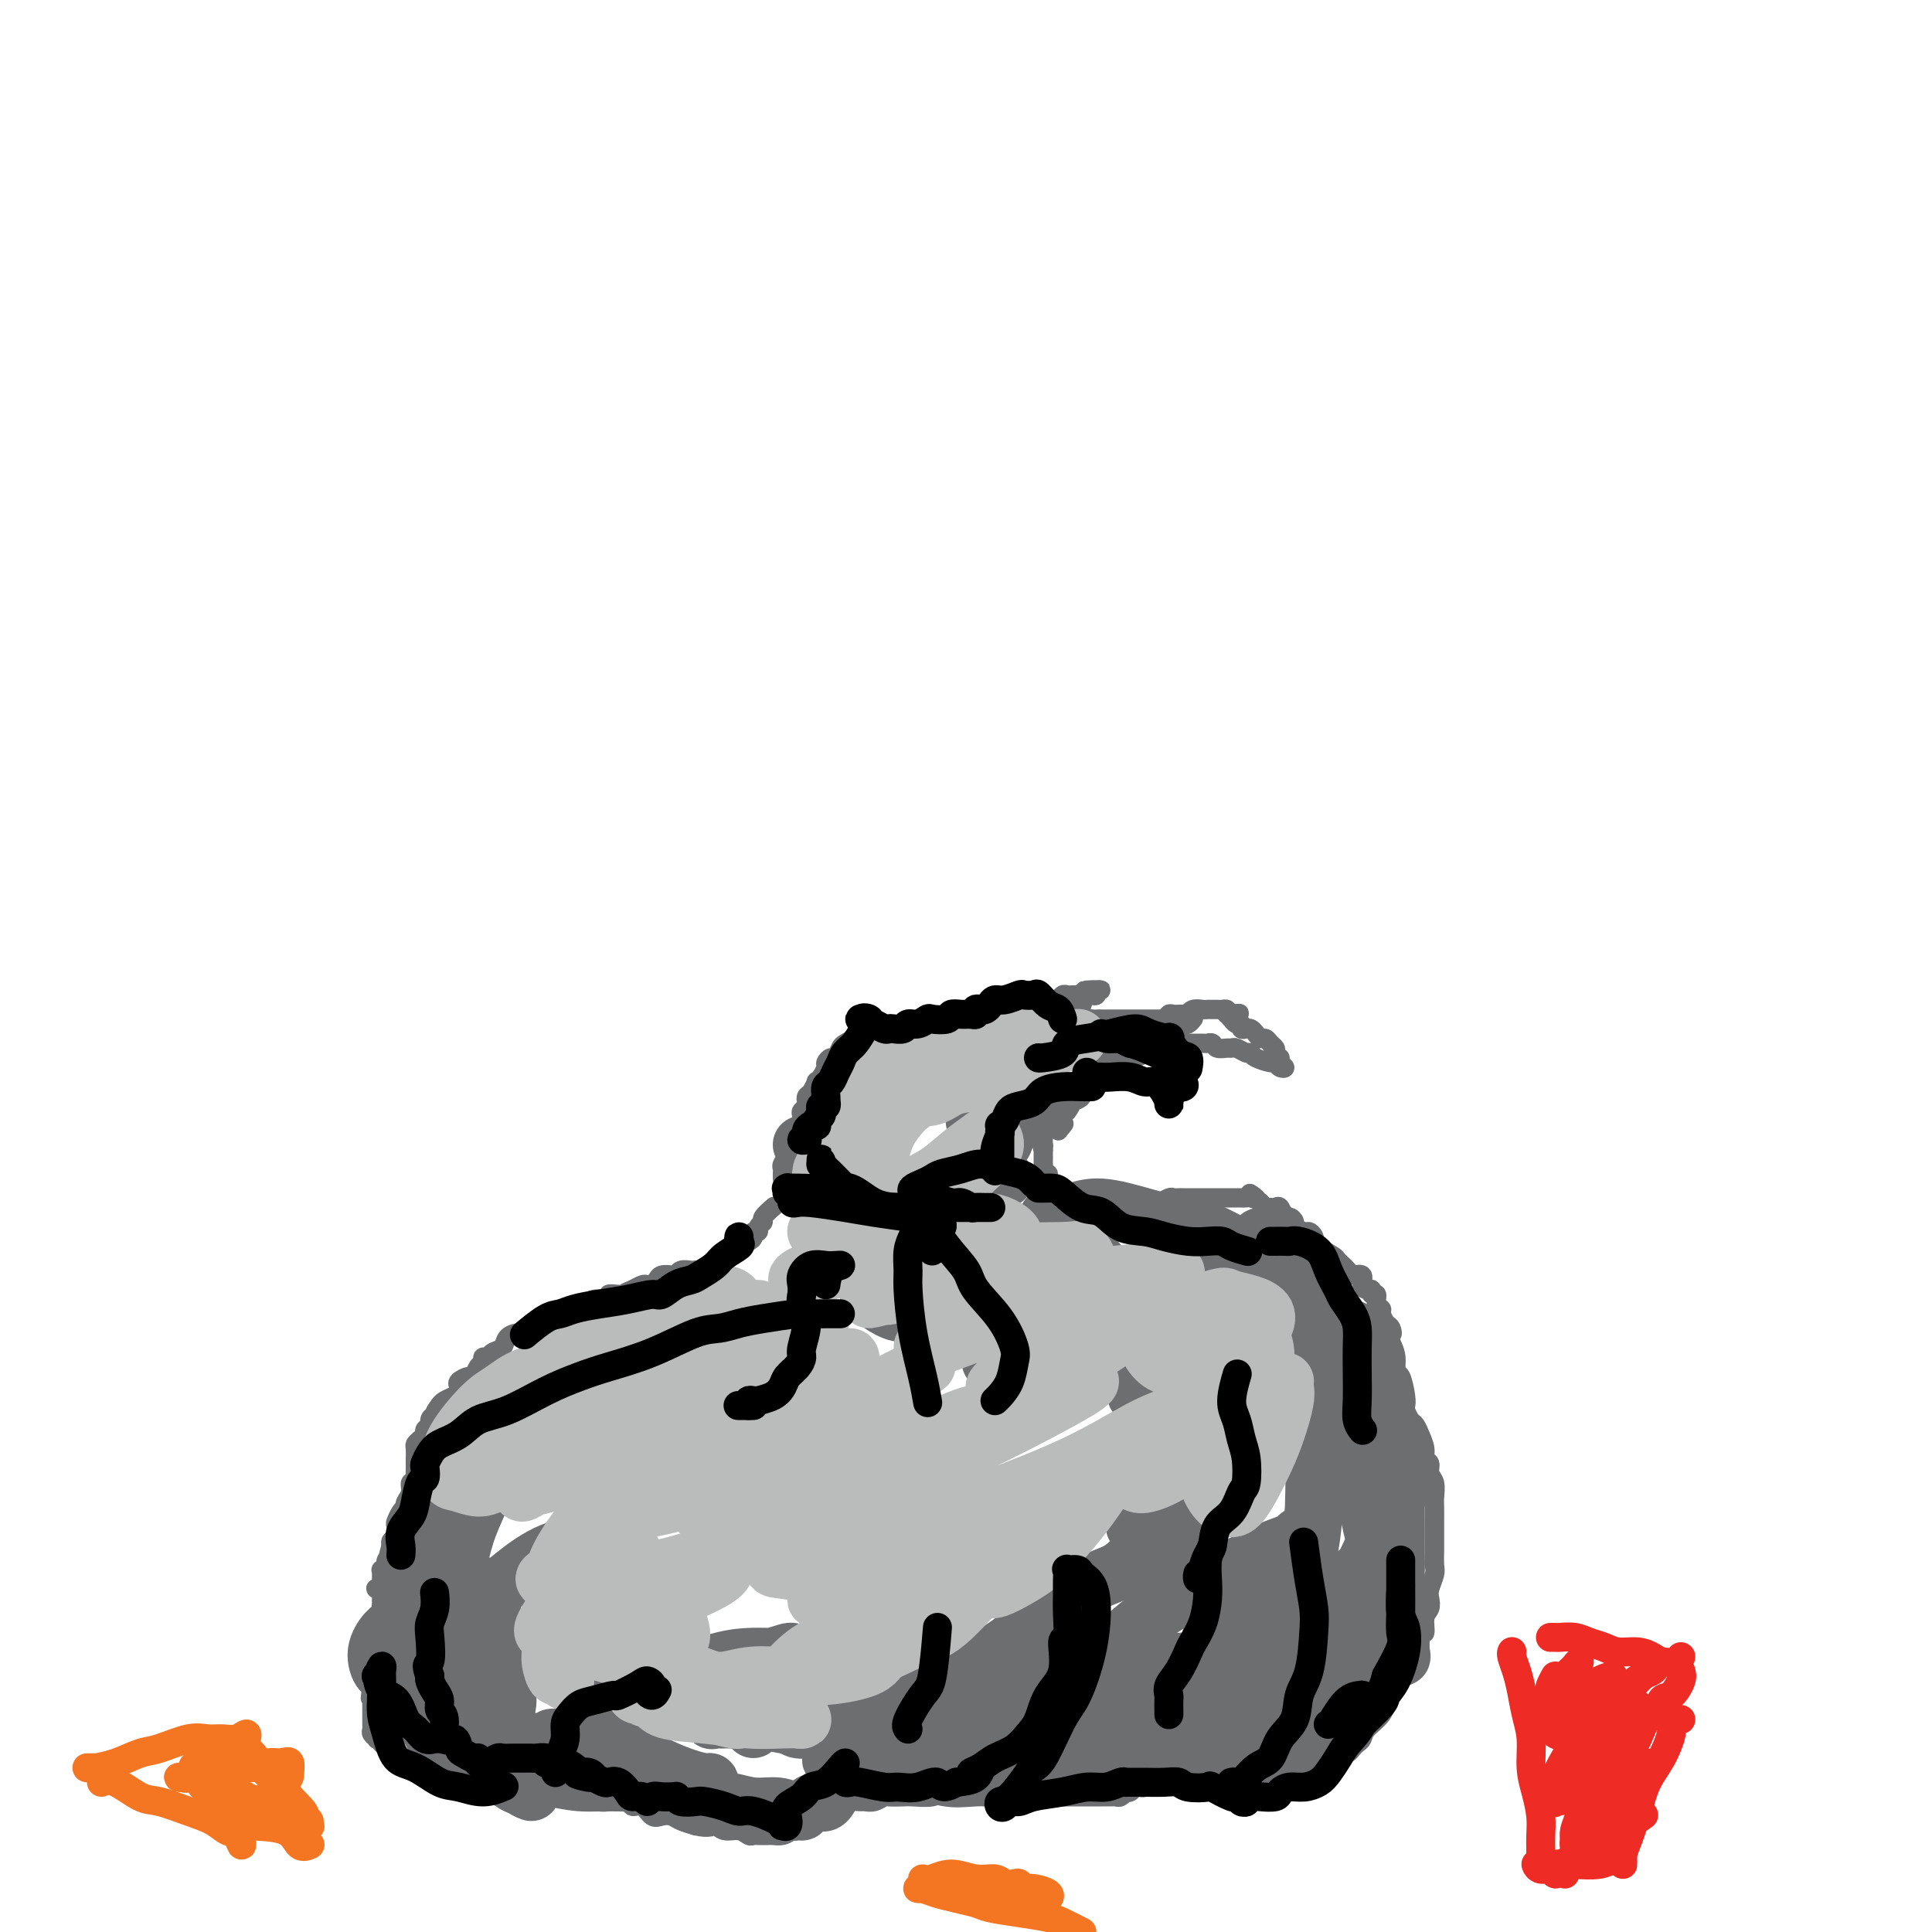 <svg viewBox='0 0 400 400' version='1.1' xmlns='http://www.w3.org/2000/svg' xmlns:xlink='http://www.w3.org/1999/xlink'><g fill='none' stroke='#6D6E70' stroke-width='4' stroke-linecap='round' stroke-linejoin='round'><path d='M160,250c0.235,-0.202 0.470,-0.404 0,0c-0.470,0.404 -1.647,1.414 -2,2c-0.353,0.586 0.116,0.748 0,1c-0.116,0.252 -0.818,0.593 -1,1c-0.182,0.407 0.158,0.879 0,1c-0.158,0.121 -0.812,-0.108 -1,0c-0.188,0.108 0.089,0.555 0,1c-0.089,0.445 -0.544,0.889 -1,1c-0.456,0.111 -0.914,-0.110 -1,0c-0.086,0.110 0.198,0.550 0,1c-0.198,0.450 -0.879,0.908 -1,1c-0.121,0.092 0.317,-0.182 0,0c-0.317,0.182 -1.391,0.820 -2,1c-0.609,0.180 -0.754,-0.096 -1,0c-0.246,0.096 -0.594,0.565 -1,1c-0.406,0.435 -0.869,0.834 -1,1c-0.131,0.166 0.071,0.097 0,0c-0.071,-0.097 -0.413,-0.222 -1,0c-0.587,0.222 -1.418,0.790 -2,1c-0.582,0.210 -0.916,0.060 -1,0c-0.084,-0.060 0.081,-0.030 0,0c-0.081,0.030 -0.407,0.060 -1,0c-0.593,-0.060 -1.454,-0.209 -2,0c-0.546,0.209 -0.776,0.778 -1,1c-0.224,0.222 -0.441,0.098 -1,0c-0.559,-0.098 -1.458,-0.171 -2,0c-0.542,0.171 -0.725,0.584 -1,1c-0.275,0.416 -0.641,0.833 -1,1c-0.359,0.167 -0.712,0.083 -1,0c-0.288,-0.083 -0.511,-0.167 -1,0c-0.489,0.167 -1.245,0.583 -2,1'/><path d='M131,267c-2.771,0.995 -1.198,0.984 -1,1c0.198,0.016 -0.980,0.061 -2,0c-1.020,-0.061 -1.883,-0.228 -2,0c-0.117,0.228 0.513,0.850 0,1c-0.513,0.150 -2.170,-0.171 -3,0c-0.830,0.171 -0.835,0.834 -1,1c-0.165,0.166 -0.491,-0.165 -1,0c-0.509,0.165 -1.200,0.827 -2,1c-0.800,0.173 -1.708,-0.143 -2,0c-0.292,0.143 0.030,0.745 0,1c-0.030,0.255 -0.414,0.163 -1,0c-0.586,-0.163 -1.374,-0.398 -2,0c-0.626,0.398 -1.089,1.429 -2,2c-0.911,0.571 -2.270,0.682 -3,1c-0.730,0.318 -0.829,0.844 -1,1c-0.171,0.156 -0.413,-0.059 -1,0c-0.587,0.059 -1.520,0.393 -2,1c-0.480,0.607 -0.506,1.486 -1,2c-0.494,0.514 -1.456,0.661 -2,1c-0.544,0.339 -0.671,0.869 -1,1c-0.329,0.131 -0.860,-0.137 -1,0c-0.140,0.137 0.113,0.681 0,1c-0.113,0.319 -0.591,0.414 -1,1c-0.409,0.586 -0.750,1.663 -1,2c-0.250,0.337 -0.409,-0.064 -1,0c-0.591,0.064 -1.615,0.595 -2,1c-0.385,0.405 -0.131,0.686 0,1c0.131,0.314 0.138,0.661 0,1c-0.138,0.339 -0.422,0.668 -1,1c-0.578,0.332 -1.451,0.666 -2,1c-0.549,0.334 -0.775,0.667 -1,1'/><path d='M91,291c-2.123,2.632 -0.429,2.211 0,2c0.429,-0.211 -0.406,-0.211 -1,0c-0.594,0.211 -0.947,0.634 -1,1c-0.053,0.366 0.192,0.676 0,1c-0.192,0.324 -0.822,0.663 -1,1c-0.178,0.337 0.096,0.673 0,1c-0.096,0.327 -0.562,0.647 -1,1c-0.438,0.353 -0.850,0.739 -1,1c-0.150,0.261 -0.040,0.395 0,1c0.040,0.605 0.011,1.679 0,2c-0.011,0.321 -0.003,-0.113 0,0c0.003,0.113 0.002,0.773 0,1c-0.002,0.227 -0.005,0.021 0,0c0.005,-0.021 0.016,0.144 0,1c-0.016,0.856 -0.061,2.404 0,3c0.061,0.596 0.226,0.241 0,0c-0.226,-0.241 -0.844,-0.366 -1,0c-0.156,0.366 0.152,1.224 0,2c-0.152,0.776 -0.762,1.469 -1,2c-0.238,0.531 -0.102,0.901 0,1c0.102,0.099 0.172,-0.072 0,0c-0.172,0.072 -0.586,0.386 -1,1c-0.414,0.614 -0.829,1.527 -1,2c-0.171,0.473 -0.098,0.505 0,1c0.098,0.495 0.222,1.452 0,2c-0.222,0.548 -0.791,0.686 -1,1c-0.209,0.314 -0.060,0.804 0,1c0.060,0.196 0.030,0.098 0,0'/><path d='M81,320c-1.482,4.890 -0.187,2.616 0,2c0.187,-0.616 -0.735,0.426 -1,1c-0.265,0.574 0.125,0.679 0,1c-0.125,0.321 -0.766,0.859 -1,1c-0.234,0.141 -0.062,-0.116 0,0c0.062,0.116 0.013,0.606 0,1c-0.013,0.394 0.010,0.693 0,1c-0.010,0.307 -0.051,0.621 0,1c0.051,0.379 0.196,0.823 0,1c-0.196,0.177 -0.732,0.089 -1,0c-0.268,-0.089 -0.269,-0.178 0,0c0.269,0.178 0.806,0.623 1,1c0.194,0.377 0.044,0.686 0,1c-0.044,0.314 0.016,0.633 0,1c-0.016,0.367 -0.109,0.781 0,1c0.109,0.219 0.422,0.242 0,1c-0.422,0.758 -1.577,2.249 -2,3c-0.423,0.751 -0.113,0.761 0,1c0.113,0.239 0.030,0.708 0,1c-0.030,0.292 -0.008,0.406 0,1c0.008,0.594 0.002,1.666 0,2c-0.002,0.334 -0.001,-0.070 0,0c0.001,0.070 0.000,0.614 0,1c-0.000,0.386 -0.000,0.614 0,1c0.000,0.386 0.000,0.929 0,1c-0.000,0.071 -0.000,-0.332 0,0c0.000,0.332 0.000,1.397 0,2c-0.000,0.603 -0.000,0.744 0,1c0.000,0.256 0.000,0.628 0,1'/><path d='M77,349c-0.619,4.665 -0.166,1.827 0,1c0.166,-0.827 0.044,0.355 0,1c-0.044,0.645 -0.012,0.751 0,1c0.012,0.249 0.003,0.640 0,1c-0.003,0.360 -0.001,0.689 0,1c0.001,0.311 0.000,0.604 0,1c-0.000,0.396 0.000,0.894 0,1c-0.000,0.106 -0.001,-0.179 0,0c0.001,0.179 0.004,0.822 0,1c-0.004,0.178 -0.016,-0.110 0,0c0.016,0.110 0.061,0.617 0,1c-0.061,0.383 -0.228,0.643 0,1c0.228,0.357 0.850,0.813 1,1c0.150,0.187 -0.172,0.106 0,0c0.172,-0.106 0.839,-0.236 1,0c0.161,0.236 -0.182,0.838 0,1c0.182,0.162 0.889,-0.115 1,0c0.111,0.115 -0.375,0.623 0,1c0.375,0.377 1.611,0.622 2,1c0.389,0.378 -0.069,0.889 0,1c0.069,0.111 0.665,-0.176 1,0c0.335,0.176 0.408,0.817 1,1c0.592,0.183 1.703,-0.092 2,0c0.297,0.092 -0.219,0.549 0,1c0.219,0.451 1.172,0.894 2,1c0.828,0.106 1.531,-0.125 2,0c0.469,0.125 0.706,0.607 1,1c0.294,0.393 0.647,0.696 1,1'/><path d='M92,369c2.706,1.703 1.972,0.460 2,0c0.028,-0.460 0.819,-0.139 1,0c0.181,0.139 -0.247,0.094 0,0c0.247,-0.094 1.169,-0.236 2,0c0.831,0.236 1.569,0.852 2,1c0.431,0.148 0.553,-0.171 1,0c0.447,0.171 1.218,0.830 2,1c0.782,0.170 1.574,-0.151 2,0c0.426,0.151 0.486,0.772 1,1c0.514,0.228 1.484,0.061 2,0c0.516,-0.061 0.580,-0.016 1,0c0.420,0.016 1.197,0.004 2,0c0.803,-0.004 1.632,-0.001 2,0c0.368,0.001 0.273,0.001 1,0c0.727,-0.001 2.274,-0.001 3,0c0.726,0.001 0.631,0.004 1,0c0.369,-0.004 1.202,-0.015 2,0c0.798,0.015 1.562,0.057 2,0c0.438,-0.057 0.550,-0.211 1,0c0.450,0.211 1.238,0.787 2,1c0.762,0.213 1.499,0.061 2,0c0.501,-0.061 0.767,-0.033 1,0c0.233,0.033 0.432,0.069 1,0c0.568,-0.069 1.503,-0.243 2,0c0.497,0.243 0.556,0.901 1,1c0.444,0.099 1.273,-0.363 2,0c0.727,0.363 1.352,1.550 2,2c0.648,0.450 1.318,0.162 2,0c0.682,-0.162 1.376,-0.197 2,0c0.624,0.197 1.178,0.628 2,1c0.822,0.372 1.911,0.686 3,1'/><path d='M144,378c2.991,0.708 3.470,-0.020 4,0c0.530,0.020 1.111,0.790 2,1c0.889,0.210 2.088,-0.140 3,0c0.912,0.140 1.539,0.769 2,1c0.461,0.231 0.756,0.063 1,0c0.244,-0.063 0.435,-0.019 1,0c0.565,0.019 1.503,0.015 2,0c0.497,-0.015 0.552,-0.041 1,0c0.448,0.041 1.289,0.151 2,0c0.711,-0.151 1.293,-0.561 2,-1c0.707,-0.439 1.537,-0.905 2,-1c0.463,-0.095 0.557,0.182 1,0c0.443,-0.182 1.236,-0.822 2,-1c0.764,-0.178 1.499,0.106 2,0c0.501,-0.106 0.768,-0.603 1,-1c0.232,-0.397 0.429,-0.695 1,-1c0.571,-0.305 1.518,-0.617 2,-1c0.482,-0.383 0.501,-0.839 1,-1c0.499,-0.161 1.480,-0.029 2,0c0.520,0.029 0.580,-0.045 1,0c0.420,0.045 1.198,0.208 2,0c0.802,-0.208 1.626,-0.787 2,-1c0.374,-0.213 0.298,-0.061 1,0c0.702,0.061 2.183,0.030 3,0c0.817,-0.030 0.971,-0.061 2,0c1.029,0.061 2.933,0.212 4,0c1.067,-0.212 1.296,-0.789 2,-1c0.704,-0.211 1.882,-0.057 3,0c1.118,0.057 2.177,0.016 3,0c0.823,-0.016 1.412,-0.008 2,0'/><path d='M203,371c4.433,-0.293 3.016,-0.026 3,0c-0.016,0.026 1.371,-0.189 2,0c0.629,0.189 0.501,0.783 1,1c0.499,0.217 1.626,0.058 2,0c0.374,-0.058 -0.007,-0.016 0,0c0.007,0.016 0.400,0.004 1,0c0.600,-0.004 1.408,-0.001 2,0c0.592,0.001 0.970,0.000 1,0c0.030,-0.000 -0.287,-0.000 0,0c0.287,0.000 1.179,0.000 2,0c0.821,-0.000 1.571,-0.000 2,0c0.429,0.000 0.537,-0.000 1,0c0.463,0.000 1.279,0.000 2,0c0.721,-0.000 1.345,-0.000 2,0c0.655,0.000 1.341,0.001 2,0c0.659,-0.001 1.291,-0.004 2,0c0.709,0.004 1.496,0.015 2,0c0.504,-0.015 0.727,-0.056 1,0c0.273,0.056 0.598,0.207 1,0c0.402,-0.207 0.881,-0.774 1,-1c0.119,-0.226 -0.122,-0.112 0,0c0.122,0.112 0.608,0.222 1,0c0.392,-0.222 0.692,-0.778 1,-1c0.308,-0.222 0.624,-0.112 1,0c0.376,0.112 0.811,0.226 1,0c0.189,-0.226 0.131,-0.793 0,-1c-0.131,-0.207 -0.336,-0.056 0,0c0.336,0.056 1.214,0.015 2,0c0.786,-0.015 1.481,-0.004 2,0c0.519,0.004 0.863,0.001 1,0c0.137,-0.001 0.069,-0.001 0,0'/><path d='M242,369c6.233,-0.309 2.317,-0.083 1,0c-1.317,0.083 -0.034,0.022 1,0c1.034,-0.022 1.820,-0.006 2,0c0.180,0.006 -0.247,0.002 0,0c0.247,-0.002 1.168,-0.000 2,0c0.832,0.000 1.574,0.000 2,0c0.426,-0.000 0.537,-0.000 1,0c0.463,0.000 1.279,0.000 2,0c0.721,-0.000 1.348,-0.000 2,0c0.652,0.000 1.329,0.000 2,0c0.671,-0.000 1.335,-0.000 2,0c0.665,0.000 1.330,0.000 2,0c0.670,-0.000 1.343,-0.000 2,0c0.657,0.000 1.296,0.001 2,0c0.704,-0.001 1.472,-0.005 2,0c0.528,0.005 0.816,0.019 1,0c0.184,-0.019 0.262,-0.071 1,0c0.738,0.071 2.134,0.265 3,0c0.866,-0.265 1.202,-0.988 2,-2c0.798,-1.012 2.060,-2.312 3,-3c0.940,-0.688 1.559,-0.764 2,-1c0.441,-0.236 0.703,-0.632 1,-1c0.297,-0.368 0.630,-0.709 1,-1c0.370,-0.291 0.777,-0.534 1,-1c0.223,-0.466 0.263,-1.155 1,-2c0.737,-0.845 2.172,-1.846 3,-3c0.828,-1.154 1.048,-2.461 1,-3c-0.048,-0.539 -0.363,-0.309 0,-1c0.363,-0.691 1.406,-2.301 2,-3c0.594,-0.699 0.741,-0.485 1,-1c0.259,-0.515 0.629,-1.757 1,-3'/><path d='M291,344c0.951,-2.069 0.828,-1.741 1,-2c0.172,-0.259 0.638,-1.105 1,-2c0.362,-0.895 0.619,-1.840 1,-2c0.381,-0.160 0.886,0.464 1,0c0.114,-0.464 -0.162,-2.015 0,-3c0.162,-0.985 0.761,-1.404 1,-2c0.239,-0.596 0.117,-1.371 0,-2c-0.117,-0.629 -0.227,-1.113 0,-2c0.227,-0.887 0.793,-2.177 1,-3c0.207,-0.823 0.055,-1.178 0,-2c-0.055,-0.822 -0.015,-2.111 0,-3c0.015,-0.889 0.004,-1.378 0,-2c-0.004,-0.622 0.000,-1.378 0,-2c-0.000,-0.622 -0.004,-1.111 0,-2c0.004,-0.889 0.016,-2.178 0,-3c-0.016,-0.822 -0.061,-1.175 0,-2c0.061,-0.825 0.227,-2.121 0,-3c-0.227,-0.879 -0.848,-1.341 -1,-2c-0.152,-0.659 0.167,-1.514 0,-2c-0.167,-0.486 -0.818,-0.601 -1,-1c-0.182,-0.399 0.105,-1.080 0,-2c-0.105,-0.920 -0.603,-2.077 -1,-3c-0.397,-0.923 -0.694,-1.610 -1,-2c-0.306,-0.390 -0.621,-0.483 -1,-1c-0.379,-0.517 -0.824,-1.457 -1,-2c-0.176,-0.543 -0.085,-0.690 0,-1c0.085,-0.310 0.164,-0.782 0,-2c-0.164,-1.218 -0.570,-3.182 -1,-4c-0.430,-0.818 -0.885,-0.489 -1,-1c-0.115,-0.511 0.110,-1.860 0,-3c-0.110,-1.140 -0.555,-2.070 -1,-3'/><path d='M288,278c-1.404,-4.887 -0.414,-2.605 0,-2c0.414,0.605 0.250,-0.466 0,-1c-0.250,-0.534 -0.588,-0.529 -1,-1c-0.412,-0.471 -0.899,-1.417 -1,-2c-0.101,-0.583 0.184,-0.801 0,-1c-0.184,-0.199 -0.837,-0.379 -1,-1c-0.163,-0.621 0.162,-1.685 0,-2c-0.162,-0.315 -0.812,0.118 -1,0c-0.188,-0.118 0.086,-0.788 0,-1c-0.086,-0.212 -0.533,0.032 -1,0c-0.467,-0.032 -0.956,-0.341 -1,-1c-0.044,-0.659 0.355,-1.667 0,-2c-0.355,-0.333 -1.465,0.010 -2,0c-0.535,-0.010 -0.496,-0.373 -1,-1c-0.504,-0.627 -1.550,-1.517 -2,-2c-0.450,-0.483 -0.304,-0.559 -1,-1c-0.696,-0.441 -2.233,-1.245 -3,-2c-0.767,-0.755 -0.765,-1.459 -1,-2c-0.235,-0.541 -0.707,-0.920 -1,-1c-0.293,-0.080 -0.407,0.138 -1,0c-0.593,-0.138 -1.664,-0.633 -2,-1c-0.336,-0.367 0.065,-0.606 0,-1c-0.065,-0.394 -0.595,-0.943 -1,-1c-0.405,-0.057 -0.686,0.378 -1,0c-0.314,-0.378 -0.662,-1.568 -1,-2c-0.338,-0.432 -0.668,-0.105 -1,0c-0.332,0.105 -0.666,-0.010 -1,0c-0.334,0.010 -0.667,0.146 -1,0c-0.333,-0.146 -0.667,-0.573 -1,-1'/><path d='M261,249c-3.891,-3.166 -1.620,-1.580 -1,-1c0.620,0.580 -0.411,0.155 -1,0c-0.589,-0.155 -0.735,-0.042 -1,0c-0.265,0.042 -0.648,0.011 -1,0c-0.352,-0.011 -0.672,-0.003 -1,0c-0.328,0.003 -0.664,0.001 -1,0c-0.336,-0.001 -0.671,-0.000 -1,0c-0.329,0.000 -0.651,0.000 -1,0c-0.349,-0.000 -0.723,-0.000 -1,0c-0.277,0.000 -0.455,-0.000 -1,0c-0.545,0.000 -1.455,0.000 -2,0c-0.545,-0.000 -0.723,-0.000 -1,0c-0.277,0.000 -0.652,0.000 -1,0c-0.348,-0.000 -0.670,-0.001 -1,0c-0.330,0.001 -0.670,0.004 -1,0c-0.330,-0.004 -0.652,-0.016 -1,0c-0.348,0.016 -0.723,0.061 -1,0c-0.277,-0.061 -0.456,-0.226 -1,0c-0.544,0.226 -1.454,0.845 -2,1c-0.546,0.155 -0.727,-0.155 -1,0c-0.273,0.155 -0.637,0.774 -1,1c-0.363,0.226 -0.723,0.061 -1,0c-0.277,-0.061 -0.469,-0.016 -1,0c-0.531,0.016 -1.400,0.004 -2,0c-0.600,-0.004 -0.932,-0.001 -1,0c-0.068,0.001 0.126,0.000 0,0c-0.126,-0.000 -0.572,-0.000 -1,0c-0.428,0.000 -0.836,0.000 -1,0c-0.164,-0.000 -0.082,-0.000 0,0'/><path d='M231,250c-4.824,0.155 -1.884,0.041 -1,0c0.884,-0.041 -0.288,-0.011 -1,0c-0.712,0.011 -0.964,0.003 -1,0c-0.036,-0.003 0.144,-0.001 0,0c-0.144,0.001 -0.612,0.001 -1,0c-0.388,-0.001 -0.696,-0.003 -1,0c-0.304,0.003 -0.602,0.011 -1,0c-0.398,-0.011 -0.894,-0.042 -1,0c-0.106,0.042 0.178,0.156 0,0c-0.178,-0.156 -0.817,-0.581 -1,-1c-0.183,-0.419 0.091,-0.830 0,-1c-0.091,-0.170 -0.546,-0.097 -1,0c-0.454,0.097 -0.905,0.218 -1,0c-0.095,-0.218 0.168,-0.776 0,-1c-0.168,-0.224 -0.766,-0.116 -1,0c-0.234,0.116 -0.105,0.239 0,0c0.105,-0.239 0.187,-0.838 0,-1c-0.187,-0.162 -0.642,0.115 -1,0c-0.358,-0.115 -0.618,-0.622 -1,-1c-0.382,-0.378 -0.887,-0.626 -1,-1c-0.113,-0.374 0.166,-0.874 0,-1c-0.166,-0.126 -0.777,0.121 -1,0c-0.223,-0.121 -0.060,-0.610 0,-1c0.060,-0.390 0.016,-0.682 0,-1c-0.016,-0.318 -0.004,-0.663 0,-1c0.004,-0.337 0.001,-0.668 0,-1c-0.001,-0.332 -0.001,-0.666 0,-1'/><path d='M216,238c-0.619,-1.648 -0.166,-1.269 0,-1c0.166,0.269 0.044,0.427 0,0c-0.044,-0.427 -0.012,-1.438 0,-2c0.012,-0.562 0.003,-0.676 0,-1c-0.003,-0.324 0.001,-0.859 0,-1c-0.001,-0.141 -0.008,0.112 0,0c0.008,-0.112 0.030,-0.590 0,-1c-0.030,-0.410 -0.114,-0.754 0,-1c0.114,-0.246 0.425,-0.396 1,-1c0.575,-0.604 1.415,-1.663 2,-2c0.585,-0.337 0.915,0.047 1,0c0.085,-0.047 -0.076,-0.524 0,-1c0.076,-0.476 0.388,-0.952 1,-1c0.612,-0.048 1.526,0.333 2,0c0.474,-0.333 0.510,-1.380 1,-2c0.490,-0.620 1.435,-0.812 2,-1c0.565,-0.188 0.751,-0.373 1,-1c0.249,-0.627 0.561,-1.695 1,-2c0.439,-0.305 1.004,0.152 2,0c0.996,-0.152 2.421,-0.915 3,-1c0.579,-0.085 0.311,0.506 1,0c0.689,-0.506 2.335,-2.111 3,-3c0.665,-0.889 0.349,-1.061 1,-1c0.651,0.061 2.268,0.357 3,0c0.732,-0.357 0.578,-1.367 1,-2c0.422,-0.633 1.420,-0.888 2,-1c0.580,-0.112 0.743,-0.082 1,0c0.257,0.082 0.608,0.214 1,0c0.392,-0.214 0.826,-0.776 1,-1c0.174,-0.224 0.087,-0.112 0,0'/><path d='M162,244c-0.009,-0.328 -0.017,-0.656 0,-1c0.017,-0.344 0.061,-0.703 0,-1c-0.061,-0.297 -0.227,-0.531 0,-1c0.227,-0.469 0.848,-1.173 1,-2c0.152,-0.827 -0.166,-1.779 0,-2c0.166,-0.221 0.815,0.288 1,0c0.185,-0.288 -0.095,-1.372 0,-2c0.095,-0.628 0.565,-0.798 1,-1c0.435,-0.202 0.835,-0.435 1,-1c0.165,-0.565 0.096,-1.461 0,-2c-0.096,-0.539 -0.219,-0.720 0,-1c0.219,-0.280 0.781,-0.657 1,-1c0.219,-0.343 0.097,-0.652 0,-1c-0.097,-0.348 -0.167,-0.736 0,-1c0.167,-0.264 0.570,-0.403 1,-1c0.430,-0.597 0.885,-1.651 1,-2c0.115,-0.349 -0.110,0.007 0,0c0.110,-0.007 0.554,-0.378 1,-1c0.446,-0.622 0.893,-1.494 1,-2c0.107,-0.506 -0.127,-0.646 0,-1c0.127,-0.354 0.614,-0.922 1,-1c0.386,-0.078 0.671,0.333 1,0c0.329,-0.333 0.703,-1.409 1,-2c0.297,-0.591 0.516,-0.698 1,-1c0.484,-0.302 1.234,-0.799 2,-1c0.766,-0.201 1.548,-0.106 2,0c0.452,0.106 0.574,0.222 1,0c0.426,-0.222 1.155,-0.781 2,-1c0.845,-0.219 1.804,-0.097 2,0c0.196,0.097 -0.373,0.171 0,0c0.373,-0.171 1.686,-0.585 3,-1'/><path d='M187,213c1.990,-0.690 0.966,-0.916 1,-1c0.034,-0.084 1.126,-0.026 2,0c0.874,0.026 1.531,0.021 2,0c0.469,-0.021 0.751,-0.058 1,0c0.249,0.058 0.466,0.212 1,0c0.534,-0.212 1.386,-0.789 2,-1c0.614,-0.211 0.990,-0.057 1,0c0.010,0.057 -0.347,0.016 0,0c0.347,-0.016 1.398,-0.008 2,0c0.602,0.008 0.757,0.016 1,0c0.243,-0.016 0.576,-0.057 1,0c0.424,0.057 0.940,0.211 1,0c0.060,-0.211 -0.335,-0.789 0,-1c0.335,-0.211 1.399,-0.057 2,0c0.601,0.057 0.738,0.015 1,0c0.262,-0.015 0.647,-0.003 1,0c0.353,0.003 0.672,-0.002 1,0c0.328,0.002 0.664,0.011 1,0c0.336,-0.011 0.670,-0.042 1,0c0.330,0.042 0.654,0.156 1,0c0.346,-0.156 0.712,-0.582 1,-1c0.288,-0.418 0.497,-0.829 1,-1c0.503,-0.171 1.301,-0.102 2,0c0.699,0.102 1.301,0.238 2,0c0.699,-0.238 1.497,-0.848 2,-1c0.503,-0.152 0.712,0.155 1,0c0.288,-0.155 0.654,-0.774 1,-1c0.346,-0.226 0.670,-0.061 1,0c0.330,0.061 0.666,0.016 1,0c0.334,-0.016 0.667,-0.005 1,0c0.333,0.005 0.667,0.002 1,0'/><path d='M224,206c5.900,-1.310 2.151,-1.084 1,-1c-1.151,0.084 0.295,0.026 1,0c0.705,-0.026 0.669,-0.021 1,0c0.331,0.021 1.028,0.056 1,0c-0.028,-0.056 -0.782,-0.203 -1,0c-0.218,0.203 0.100,0.758 0,1c-0.100,0.242 -0.618,0.172 -1,0c-0.382,-0.172 -0.628,-0.448 -1,0c-0.372,0.448 -0.870,1.618 -1,2c-0.130,0.382 0.108,-0.023 0,0c-0.108,0.023 -0.561,0.474 -1,1c-0.439,0.526 -0.865,1.125 -1,1c-0.135,-0.125 0.020,-0.976 0,-1c-0.020,-0.024 -0.216,0.778 0,1c0.216,0.222 0.846,-0.137 1,0c0.154,0.137 -0.166,0.769 0,1c0.166,0.231 0.818,0.062 1,0c0.182,-0.062 -0.105,-0.017 0,0c0.105,0.017 0.601,0.005 1,0c0.399,-0.005 0.699,-0.002 1,0'/><path d='M226,211c0.781,0.155 0.734,0.041 1,0c0.266,-0.041 0.845,-0.011 1,0c0.155,0.011 -0.113,0.003 0,0c0.113,-0.003 0.609,-0.001 1,0c0.391,0.001 0.677,0.000 1,0c0.323,-0.000 0.682,-0.000 1,0c0.318,0.000 0.596,0.000 1,0c0.404,-0.000 0.934,-0.000 1,0c0.066,0.000 -0.333,0.000 0,0c0.333,-0.000 1.399,-0.000 2,0c0.601,0.000 0.739,0.000 1,0c0.261,-0.000 0.647,-0.000 1,0c0.353,0.000 0.673,0.001 1,0c0.327,-0.001 0.661,-0.004 1,0c0.339,0.004 0.682,0.015 1,0c0.318,-0.015 0.610,-0.057 1,0c0.390,0.057 0.878,0.211 1,0c0.122,-0.211 -0.121,-0.789 0,-1c0.121,-0.211 0.606,-0.056 1,0c0.394,0.056 0.696,0.011 1,0c0.304,-0.011 0.610,0.011 1,0c0.390,-0.011 0.864,-0.056 1,0c0.136,0.056 -0.066,0.211 0,0c0.066,-0.211 0.399,-0.789 1,-1c0.601,-0.211 1.470,-0.056 2,0c0.530,0.056 0.720,0.014 1,0c0.280,-0.014 0.650,-0.001 1,0c0.350,0.001 0.682,-0.010 1,0c0.318,0.010 0.624,0.041 1,0c0.376,-0.041 0.822,-0.155 1,0c0.178,0.155 0.089,0.577 0,1'/><path d='M254,210c4.555,-0.220 1.942,-0.270 1,0c-0.942,0.270 -0.215,0.861 0,1c0.215,0.139 -0.083,-0.173 0,0c0.083,0.173 0.547,0.830 1,1c0.453,0.170 0.895,-0.148 1,0c0.105,0.148 -0.127,0.762 0,1c0.127,0.238 0.611,0.102 1,0c0.389,-0.102 0.681,-0.168 1,0c0.319,0.168 0.663,0.570 1,1c0.337,0.430 0.665,0.888 1,1c0.335,0.112 0.677,-0.124 1,0c0.323,0.124 0.627,0.607 1,1c0.373,0.393 0.817,0.697 1,1c0.183,0.303 0.106,0.607 0,1c-0.106,0.393 -0.242,0.877 0,1c0.242,0.123 0.860,-0.115 1,0c0.140,0.115 -0.198,0.581 0,1c0.198,0.419 0.932,0.789 1,1c0.068,0.211 -0.532,0.264 -1,0c-0.468,-0.264 -0.806,-0.844 -1,-1c-0.194,-0.156 -0.245,0.112 -1,0c-0.755,-0.112 -2.216,-0.603 -3,-1c-0.784,-0.397 -0.892,-0.698 -1,-1'/><path d='M259,218c-1.047,-0.248 -0.666,0.131 -1,0c-0.334,-0.131 -1.385,-0.771 -2,-1c-0.615,-0.229 -0.795,-0.047 -1,0c-0.205,0.047 -0.435,-0.040 -1,0c-0.565,0.040 -1.465,0.207 -2,0c-0.535,-0.207 -0.706,-0.787 -1,-1c-0.294,-0.213 -0.712,-0.057 -1,0c-0.288,0.057 -0.447,0.015 -1,0c-0.553,-0.015 -1.499,-0.005 -2,0c-0.501,0.005 -0.558,0.004 -1,0c-0.442,-0.004 -1.269,-0.013 -2,0c-0.731,0.013 -1.365,0.046 -2,0c-0.635,-0.046 -1.272,-0.170 -2,0c-0.728,0.170 -1.547,0.635 -2,1c-0.453,0.365 -0.541,0.632 -1,1c-0.459,0.368 -1.289,0.838 -2,1c-0.711,0.162 -1.304,0.014 -2,0c-0.696,-0.014 -1.496,0.104 -2,0c-0.504,-0.104 -0.713,-0.431 -1,0c-0.287,0.431 -0.654,1.621 -1,2c-0.346,0.379 -0.671,-0.054 -1,0c-0.329,0.054 -0.660,0.595 -1,1c-0.340,0.405 -0.687,0.673 -1,1c-0.313,0.327 -0.591,0.713 -1,1c-0.409,0.287 -0.950,0.476 -1,1c-0.050,0.524 0.389,1.382 0,2c-0.389,0.618 -1.607,0.994 -2,1c-0.393,0.006 0.039,-0.359 0,0c-0.039,0.359 -0.549,1.443 -1,2c-0.451,0.557 -0.843,0.588 -1,1c-0.157,0.412 -0.078,1.206 0,2'/><path d='M220,233c-1.711,2.178 -0.489,0.622 0,0c0.489,-0.622 0.244,-0.311 0,0'/></g>
<g fill='none' stroke='#6D6E70' stroke-width='12' stroke-linecap='round' stroke-linejoin='round'><path d='M278,333c0.728,0.895 1.457,1.790 2,3c0.543,1.210 0.901,2.735 1,4c0.099,1.265 -0.059,2.271 0,3c0.059,0.729 0.336,1.182 0,2c-0.336,0.818 -1.286,2.002 -2,3c-0.714,0.998 -1.191,1.810 -2,3c-0.809,1.190 -1.951,2.758 -3,4c-1.049,1.242 -2.007,2.160 -3,3c-0.993,0.840 -2.022,1.603 -3,2c-0.978,0.397 -1.905,0.428 -3,1c-1.095,0.572 -2.358,1.684 -3,2c-0.642,0.316 -0.664,-0.166 -1,0c-0.336,0.166 -0.985,0.980 -1,1c-0.015,0.020 0.603,-0.753 1,-1c0.397,-0.247 0.572,0.032 1,0c0.428,-0.032 1.108,-0.376 2,-1c0.892,-0.624 1.995,-1.527 3,-2c1.005,-0.473 1.910,-0.514 3,-1c1.090,-0.486 2.364,-1.417 3,-2c0.636,-0.583 0.635,-0.819 1,-1c0.365,-0.181 1.098,-0.308 1,0c-0.098,0.308 -1.026,1.049 -2,2c-0.974,0.951 -1.993,2.111 -3,3c-1.007,0.889 -2.002,1.509 -3,2c-0.998,0.491 -1.999,0.855 -3,1c-1.001,0.145 -2.000,0.073 -3,0'/><path d='M261,364c-1.876,0.691 -2.066,0.917 -3,1c-0.934,0.083 -2.613,0.022 -4,0c-1.387,-0.022 -2.483,-0.006 -4,0c-1.517,0.006 -3.456,0.002 -5,0c-1.544,-0.002 -2.695,-0.000 -4,0c-1.305,0.000 -2.764,0.000 -4,0c-1.236,-0.000 -2.247,0.000 -3,0c-0.753,-0.000 -1.246,-0.001 -2,0c-0.754,0.001 -1.770,0.004 -2,0c-0.230,-0.004 0.325,-0.017 1,0c0.675,0.017 1.469,0.062 2,0c0.531,-0.062 0.800,-0.231 2,-1c1.200,-0.769 3.330,-2.139 6,-3c2.670,-0.861 5.879,-1.213 8,-2c2.121,-0.787 3.156,-2.007 5,-3c1.844,-0.993 4.499,-1.758 7,-3c2.501,-1.242 4.848,-2.960 6,-4c1.152,-1.040 1.109,-1.400 2,-2c0.891,-0.600 2.715,-1.438 4,-2c1.285,-0.562 2.031,-0.846 2,-1c-0.031,-0.154 -0.837,-0.176 -1,0c-0.163,0.176 0.318,0.550 -1,1c-1.318,0.450 -4.437,0.976 -7,2c-2.563,1.024 -4.572,2.547 -7,4c-2.428,1.453 -5.276,2.836 -8,4c-2.724,1.164 -5.323,2.108 -7,3c-1.677,0.892 -2.430,1.731 -3,2c-0.570,0.269 -0.957,-0.031 -1,0c-0.043,0.031 0.258,0.393 1,0c0.742,-0.393 1.926,-1.541 4,-3c2.074,-1.459 5.037,-3.230 8,-5'/><path d='M253,352c2.796,-1.954 3.786,-2.837 7,-5c3.214,-2.163 8.650,-5.604 12,-9c3.350,-3.396 4.612,-6.745 6,-9c1.388,-2.255 2.903,-3.416 4,-4c1.097,-0.584 1.776,-0.591 2,-1c0.224,-0.409 -0.009,-1.220 0,-2c0.009,-0.780 0.259,-1.531 0,-1c-0.259,0.531 -1.026,2.342 -2,4c-0.974,1.658 -2.156,3.164 -3,5c-0.844,1.836 -1.351,4.002 -2,6c-0.649,1.998 -1.440,3.826 -2,5c-0.560,1.174 -0.888,1.693 -1,3c-0.112,1.307 -0.007,3.401 0,4c0.007,0.599 -0.083,-0.296 0,-1c0.083,-0.704 0.339,-1.216 1,-3c0.661,-1.784 1.729,-4.841 3,-8c1.271,-3.159 2.747,-6.420 4,-9c1.253,-2.580 2.284,-4.477 3,-6c0.716,-1.523 1.118,-2.671 2,-5c0.882,-2.329 2.245,-5.839 3,-8c0.755,-2.161 0.903,-2.974 1,-3c0.097,-0.026 0.142,0.735 0,1c-0.142,0.265 -0.470,0.036 -1,1c-0.530,0.964 -1.260,3.123 -2,6c-0.740,2.877 -1.489,6.474 -2,9c-0.511,2.526 -0.785,3.982 -1,6c-0.215,2.018 -0.373,4.599 -1,7c-0.627,2.401 -1.725,4.623 -2,6c-0.275,1.377 0.272,1.909 0,3c-0.272,1.091 -1.363,2.740 -2,4c-0.637,1.260 -0.818,2.130 -1,3'/><path d='M279,351c-1.873,7.238 -0.554,2.333 0,1c0.554,-1.333 0.344,0.904 0,2c-0.344,1.096 -0.822,1.049 -1,1c-0.178,-0.049 -0.055,-0.102 0,0c0.055,0.102 0.041,0.357 0,0c-0.041,-0.357 -0.109,-1.326 0,-2c0.109,-0.674 0.396,-1.052 1,-2c0.604,-0.948 1.524,-2.465 2,-4c0.476,-1.535 0.507,-3.087 1,-5c0.493,-1.913 1.449,-4.186 2,-6c0.551,-1.814 0.696,-3.169 1,-5c0.304,-1.831 0.767,-4.139 1,-6c0.233,-1.861 0.235,-3.277 0,-5c-0.235,-1.723 -0.707,-3.754 -1,-5c-0.293,-1.246 -0.407,-1.706 -1,-3c-0.593,-1.294 -1.665,-3.422 -2,-5c-0.335,-1.578 0.067,-2.604 0,-4c-0.067,-1.396 -0.604,-3.161 -1,-4c-0.396,-0.839 -0.650,-0.753 -1,-1c-0.350,-0.247 -0.795,-0.826 -1,-1c-0.205,-0.174 -0.169,0.056 0,1c0.169,0.944 0.469,2.601 1,4c0.531,1.399 1.291,2.540 2,5c0.709,2.460 1.367,6.238 2,9c0.633,2.762 1.242,4.509 2,6c0.758,1.491 1.664,2.725 2,4c0.336,1.275 0.100,2.589 0,3c-0.100,0.411 -0.065,-0.082 0,0c0.065,0.082 0.162,0.738 0,1c-0.162,0.262 -0.581,0.131 -1,0'/><path d='M287,330c1.298,4.935 0.544,0.771 0,-1c-0.544,-1.771 -0.878,-1.150 -1,-2c-0.122,-0.850 -0.033,-3.170 0,-5c0.033,-1.830 0.009,-3.171 0,-4c-0.009,-0.829 -0.002,-1.147 0,-2c0.002,-0.853 0.001,-2.241 0,-3c-0.001,-0.759 -0.001,-0.888 0,-1c0.001,-0.112 0.004,-0.207 0,0c-0.004,0.207 -0.013,0.716 0,2c0.013,1.284 0.050,3.343 0,6c-0.050,2.657 -0.185,5.914 0,8c0.185,2.086 0.691,3.002 1,4c0.309,0.998 0.422,2.077 1,4c0.578,1.923 1.620,4.688 2,6c0.380,1.312 0.098,1.169 0,1c-0.098,-0.169 -0.012,-0.363 0,-1c0.012,-0.637 -0.049,-1.715 0,-3c0.049,-1.285 0.209,-2.777 0,-4c-0.209,-1.223 -0.788,-2.178 -1,-4c-0.212,-1.822 -0.056,-4.511 0,-6c0.056,-1.489 0.013,-1.779 0,-3c-0.013,-1.221 0.004,-3.374 0,-6c-0.004,-2.626 -0.027,-5.725 0,-8c0.027,-2.275 0.106,-3.726 0,-5c-0.106,-1.274 -0.396,-2.372 -1,-4c-0.604,-1.628 -1.521,-3.786 -2,-5c-0.479,-1.214 -0.521,-1.486 -1,-2c-0.479,-0.514 -1.397,-1.272 -2,-2c-0.603,-0.728 -0.893,-1.427 -1,-2c-0.107,-0.573 -0.031,-1.021 0,-1c0.031,0.021 0.015,0.510 0,1'/><path d='M282,288c-0.712,-1.759 1.006,1.342 2,3c0.994,1.658 1.262,1.873 2,3c0.738,1.127 1.947,3.166 3,5c1.053,1.834 1.950,3.465 2,4c0.050,0.535 -0.746,-0.024 -1,0c-0.254,0.024 0.035,0.632 0,0c-0.035,-0.632 -0.394,-2.502 -1,-4c-0.606,-1.498 -1.461,-2.622 -2,-4c-0.539,-1.378 -0.764,-3.011 -1,-5c-0.236,-1.989 -0.483,-4.336 -1,-6c-0.517,-1.664 -1.304,-2.646 -2,-4c-0.696,-1.354 -1.301,-3.081 -2,-4c-0.699,-0.919 -1.492,-1.030 -2,-1c-0.508,0.030 -0.729,0.201 -1,0c-0.271,-0.201 -0.591,-0.773 -1,-1c-0.409,-0.227 -0.909,-0.109 -1,1c-0.091,1.109 0.225,3.208 0,5c-0.225,1.792 -0.993,3.276 -1,5c-0.007,1.724 0.745,3.688 1,5c0.255,1.312 0.013,1.970 0,2c-0.013,0.030 0.203,-0.570 0,-1c-0.203,-0.430 -0.825,-0.690 -1,-1c-0.175,-0.310 0.097,-0.671 0,-2c-0.097,-1.329 -0.564,-3.628 -1,-6c-0.436,-2.372 -0.839,-4.818 -1,-6c-0.161,-1.182 -0.078,-1.099 0,-1c0.078,0.099 0.151,0.214 0,1c-0.151,0.786 -0.525,2.242 -1,4c-0.475,1.758 -1.051,3.820 -1,7c0.051,3.180 0.729,7.480 1,12c0.271,4.520 0.136,9.260 0,14'/><path d='M272,313c-0.573,8.139 -1.505,9.988 -3,13c-1.495,3.012 -3.552,7.188 -6,10c-2.448,2.812 -5.286,4.259 -7,5c-1.714,0.741 -2.304,0.776 -3,1c-0.696,0.224 -1.500,0.636 -2,0c-0.500,-0.636 -0.698,-2.319 0,-4c0.698,-1.681 2.292,-3.359 4,-5c1.708,-1.641 3.529,-3.246 5,-5c1.471,-1.754 2.593,-3.657 4,-5c1.407,-1.343 3.098,-2.125 4,-3c0.902,-0.875 1.013,-1.842 1,-2c-0.013,-0.158 -0.151,0.495 -1,1c-0.849,0.505 -2.407,0.864 -5,2c-2.593,1.136 -6.219,3.051 -10,5c-3.781,1.949 -7.716,3.933 -11,6c-3.284,2.067 -5.915,4.218 -8,6c-2.085,1.782 -3.622,3.196 -4,4c-0.378,0.804 0.405,0.999 1,1c0.595,0.001 1.002,-0.193 2,0c0.998,0.193 2.588,0.773 5,1c2.412,0.227 5.647,0.101 7,0c1.353,-0.101 0.824,-0.176 2,0c1.176,0.176 4.056,0.604 4,2c-0.056,1.396 -3.048,3.761 -5,5c-1.952,1.239 -2.865,1.351 -5,2c-2.135,0.649 -5.491,1.834 -9,3c-3.509,1.166 -7.169,2.312 -10,3c-2.831,0.688 -4.831,0.916 -7,1c-2.169,0.084 -4.507,0.023 -6,0c-1.493,-0.023 -2.141,-0.006 -2,0c0.141,0.006 1.070,0.003 2,0'/><path d='M209,360c-4.558,1.392 2.547,0.373 6,0c3.453,-0.373 3.252,-0.098 5,0c1.748,0.098 5.443,0.019 8,0c2.557,-0.019 3.976,0.022 5,0c1.024,-0.022 1.652,-0.107 1,0c-0.652,0.107 -2.585,0.407 -4,1c-1.415,0.593 -2.311,1.480 -4,2c-1.689,0.520 -4.169,0.675 -6,1c-1.831,0.325 -3.013,0.822 -5,1c-1.987,0.178 -4.779,0.036 -7,0c-2.221,-0.036 -3.871,0.033 -5,0c-1.129,-0.033 -1.736,-0.166 -2,0c-0.264,0.166 -0.186,0.633 0,1c0.186,0.367 0.478,0.634 1,1c0.522,0.366 1.273,0.830 2,1c0.727,0.170 1.431,0.045 2,0c0.569,-0.045 1.004,-0.010 2,0c0.996,0.010 2.553,-0.004 3,0c0.447,0.004 -0.216,0.026 -2,0c-1.784,-0.026 -4.688,-0.102 -7,0c-2.312,0.102 -4.033,0.380 -6,0c-1.967,-0.380 -4.182,-1.420 -6,-2c-1.818,-0.580 -3.240,-0.702 -5,-1c-1.760,-0.298 -3.858,-0.773 -5,-1c-1.142,-0.227 -1.326,-0.208 -2,0c-0.674,0.208 -1.837,0.604 -3,1'/><path d='M175,365c-5.631,-0.677 -1.707,-0.869 0,-1c1.707,-0.131 1.198,-0.203 1,0c-0.198,0.203 -0.083,0.679 0,1c0.083,0.321 0.136,0.488 0,1c-0.136,0.512 -0.460,1.369 -1,2c-0.540,0.631 -1.298,1.034 -2,2c-0.702,0.966 -1.350,2.493 -2,3c-0.650,0.507 -1.302,-0.008 -2,0c-0.698,0.008 -1.443,0.539 -2,1c-0.557,0.461 -0.927,0.851 -1,1c-0.073,0.149 0.152,0.055 0,0c-0.152,-0.055 -0.679,-0.071 -1,0c-0.321,0.071 -0.434,0.229 -1,0c-0.566,-0.229 -1.584,-0.846 -3,-1c-1.416,-0.154 -3.231,0.156 -5,0c-1.769,-0.156 -3.494,-0.778 -5,-1c-1.506,-0.222 -2.793,-0.043 -4,0c-1.207,0.043 -2.335,-0.048 -3,0c-0.665,0.048 -0.869,0.237 -1,0c-0.131,-0.237 -0.189,-0.900 0,-1c0.189,-0.100 0.625,0.361 1,0c0.375,-0.361 0.688,-1.546 1,-2c0.312,-0.454 0.623,-0.176 1,0c0.377,0.176 0.821,0.252 1,0c0.179,-0.252 0.092,-0.830 0,-1c-0.092,-0.170 -0.190,0.068 -1,0c-0.810,-0.068 -2.334,-0.441 -4,-1c-1.666,-0.559 -3.476,-1.302 -5,-2c-1.524,-0.698 -2.762,-1.349 -4,-2'/><path d='M133,364c-3.112,-1.261 -4.892,-1.412 -7,-2c-2.108,-0.588 -4.545,-1.612 -6,-2c-1.455,-0.388 -1.930,-0.139 -3,0c-1.070,0.139 -2.736,0.170 -3,0c-0.264,-0.170 0.874,-0.540 2,0c1.126,0.540 2.240,1.990 4,3c1.760,1.010 4.167,1.581 6,2c1.833,0.419 3.094,0.686 4,1c0.906,0.314 1.459,0.673 2,1c0.541,0.327 1.072,0.620 1,1c-0.072,0.380 -0.745,0.846 -2,1c-1.255,0.154 -3.092,-0.005 -5,0c-1.908,0.005 -3.888,0.172 -6,0c-2.112,-0.172 -4.355,-0.684 -6,-1c-1.645,-0.316 -2.691,-0.437 -4,-1c-1.309,-0.563 -2.880,-1.570 -4,-2c-1.120,-0.430 -1.787,-0.284 -2,0c-0.213,0.284 0.029,0.707 0,1c-0.029,0.293 -0.327,0.455 0,1c0.327,0.545 1.281,1.471 2,2c0.719,0.529 1.205,0.659 2,1c0.795,0.341 1.899,0.891 2,1c0.101,0.109 -0.800,-0.225 -2,-1c-1.200,-0.775 -2.700,-1.992 -4,-3c-1.300,-1.008 -2.400,-1.806 -4,-3c-1.600,-1.194 -3.700,-2.783 -5,-4c-1.300,-1.217 -1.800,-2.062 -3,-3c-1.200,-0.938 -3.100,-1.969 -5,-3'/><path d='M87,354c-4.369,-3.070 -3.791,-2.244 -4,-3c-0.209,-0.756 -1.203,-3.092 -2,-4c-0.797,-0.908 -1.396,-0.386 -2,-1c-0.604,-0.614 -1.212,-2.362 -1,-4c0.212,-1.638 1.242,-3.165 2,-4c0.758,-0.835 1.242,-0.977 2,-2c0.758,-1.023 1.790,-2.926 3,-5c1.210,-2.074 2.597,-4.320 4,-6c1.403,-1.680 2.823,-2.796 4,-4c1.177,-1.204 2.110,-2.498 3,-4c0.890,-1.502 1.735,-3.213 2,-4c0.265,-0.787 -0.051,-0.651 -1,0c-0.949,0.651 -2.531,1.818 -4,3c-1.469,1.182 -2.824,2.380 -4,4c-1.176,1.620 -2.172,3.663 -3,6c-0.828,2.337 -1.489,4.970 -2,7c-0.511,2.030 -0.872,3.458 -1,5c-0.128,1.542 -0.025,3.199 0,4c0.025,0.801 -0.030,0.747 0,1c0.030,0.253 0.144,0.813 0,1c-0.144,0.187 -0.546,0.002 0,-1c0.546,-1.002 2.041,-2.820 3,-5c0.959,-2.180 1.383,-4.722 2,-7c0.617,-2.278 1.428,-4.293 2,-6c0.572,-1.707 0.905,-3.107 1,-4c0.095,-0.893 -0.047,-1.281 0,-2c0.047,-0.719 0.282,-1.771 0,-2c-0.282,-0.229 -1.081,0.363 -2,2c-0.919,1.637 -1.960,4.318 -3,7'/><path d='M86,326c-0.992,2.937 -0.970,5.780 -1,8c-0.030,2.220 -0.110,3.815 0,6c0.110,2.185 0.412,4.958 1,8c0.588,3.042 1.464,6.354 2,8c0.536,1.646 0.732,1.627 1,2c0.268,0.373 0.608,1.139 1,2c0.392,0.861 0.838,1.818 1,2c0.162,0.182 0.042,-0.413 0,-1c-0.042,-0.587 -0.005,-1.168 0,-3c0.005,-1.832 -0.021,-4.914 0,-6c0.021,-1.086 0.087,-0.174 0,-2c-0.087,-1.826 -0.329,-6.388 0,-10c0.329,-3.612 1.229,-6.273 2,-9c0.771,-2.727 1.413,-5.521 2,-8c0.587,-2.479 1.117,-4.643 2,-7c0.883,-2.357 2.118,-4.907 3,-7c0.882,-2.093 1.411,-3.729 2,-5c0.589,-1.271 1.239,-2.179 2,-3c0.761,-0.821 1.632,-1.557 2,-2c0.368,-0.443 0.232,-0.593 0,-1c-0.232,-0.407 -0.562,-1.070 -1,-1c-0.438,0.070 -0.984,0.874 -2,2c-1.016,1.126 -2.500,2.572 -4,4c-1.500,1.428 -3.014,2.836 -4,5c-0.986,2.164 -1.444,5.085 -2,8c-0.556,2.915 -1.210,5.824 -1,9c0.210,3.176 1.283,6.619 2,9c0.717,2.381 1.079,3.700 2,6c0.921,2.300 2.402,5.581 4,8c1.598,2.419 3.314,3.977 4,5c0.686,1.023 0.343,1.512 0,2'/><path d='M104,355c2.085,5.033 1.298,2.617 1,1c-0.298,-1.617 -0.105,-2.434 0,-3c0.105,-0.566 0.124,-0.882 0,-3c-0.124,-2.118 -0.392,-6.039 -1,-9c-0.608,-2.961 -1.558,-4.961 -2,-7c-0.442,-2.039 -0.377,-4.115 0,-5c0.377,-0.885 1.066,-0.578 2,-1c0.934,-0.422 2.112,-1.574 4,-3c1.888,-1.426 4.485,-3.126 7,-4c2.515,-0.874 4.949,-0.924 7,0c2.051,0.924 3.720,2.820 5,4c1.280,1.180 2.173,1.644 2,3c-0.173,1.356 -1.410,3.605 -3,5c-1.590,1.395 -3.532,1.936 -5,3c-1.468,1.064 -2.463,2.652 -4,4c-1.537,1.348 -3.618,2.456 -4,3c-0.382,0.544 0.933,0.523 4,1c3.067,0.477 7.885,1.452 13,2c5.115,0.548 10.527,0.668 16,0c5.473,-0.668 11.006,-2.125 14,-3c2.994,-0.875 3.449,-1.167 4,-1c0.551,0.167 1.199,0.793 0,1c-1.199,0.207 -4.245,-0.004 -7,0c-2.755,0.004 -5.218,0.222 -8,1c-2.782,0.778 -5.884,2.117 -9,3c-3.116,0.883 -6.248,1.309 -9,2c-2.752,0.691 -5.126,1.648 -6,2c-0.874,0.352 -0.250,0.101 1,0c1.250,-0.101 3.125,-0.050 5,0'/><path d='M131,351c3.148,0.088 8.019,0.307 13,0c4.981,-0.307 10.073,-1.139 15,-2c4.927,-0.861 9.688,-1.752 12,-2c2.312,-0.248 2.175,0.148 3,0c0.825,-0.148 2.611,-0.838 2,0c-0.611,0.838 -3.621,3.206 -6,5c-2.379,1.794 -4.127,3.016 -5,4c-0.873,0.984 -0.870,1.731 0,2c0.870,0.269 2.609,0.060 4,0c1.391,-0.060 2.436,0.030 6,-1c3.564,-1.030 9.649,-3.179 12,-4c2.351,-0.821 0.970,-0.315 4,-2c3.030,-1.685 10.472,-5.561 17,-10c6.528,-4.439 12.142,-9.440 16,-12c3.858,-2.560 5.960,-2.680 8,-4c2.040,-1.320 4.017,-3.842 5,-5c0.983,-1.158 0.973,-0.952 1,-1c0.027,-0.048 0.091,-0.349 0,-1c-0.091,-0.651 -0.337,-1.653 -1,-2c-0.663,-0.347 -1.745,-0.040 -2,0c-0.255,0.040 0.315,-0.187 1,0c0.685,0.187 1.485,0.787 3,0c1.515,-0.787 3.746,-2.962 6,-5c2.254,-2.038 4.529,-3.941 6,-5c1.471,-1.059 2.136,-1.275 4,-3c1.864,-1.725 4.928,-4.959 7,-8c2.072,-3.041 3.153,-5.887 4,-8c0.847,-2.113 1.459,-3.492 2,-6c0.541,-2.508 1.012,-6.145 1,-9c-0.012,-2.855 -0.506,-4.927 -1,-7'/><path d='M268,265c-0.114,-3.042 -0.397,-2.648 -1,-3c-0.603,-0.352 -1.524,-1.451 -2,-3c-0.476,-1.549 -0.506,-3.548 -1,-4c-0.494,-0.452 -1.453,0.642 -2,1c-0.547,0.358 -0.682,-0.021 -1,0c-0.318,0.021 -0.818,0.442 -1,1c-0.182,0.558 -0.046,1.255 0,2c0.046,0.745 0.002,1.540 0,2c-0.002,0.460 0.036,0.586 0,1c-0.036,0.414 -0.148,1.118 0,1c0.148,-0.118 0.557,-1.056 0,-2c-0.557,-0.944 -2.080,-1.893 -4,-3c-1.920,-1.107 -4.239,-2.371 -6,-3c-1.761,-0.629 -2.966,-0.624 -5,-1c-2.034,-0.376 -4.899,-1.135 -8,-2c-3.101,-0.865 -6.440,-1.838 -9,-2c-2.560,-0.162 -4.343,0.486 -6,1c-1.657,0.514 -3.187,0.893 -4,1c-0.813,0.107 -0.907,-0.060 -1,0c-0.093,0.060 -0.185,0.345 0,1c0.185,0.655 0.648,1.681 1,2c0.352,0.319 0.595,-0.068 1,0c0.405,0.068 0.973,0.591 1,1c0.027,0.409 -0.486,0.705 -1,1'/><path d='M219,257c-0.690,1.159 -2.915,1.557 -4,2c-1.085,0.443 -1.030,0.930 -2,2c-0.970,1.070 -2.965,2.722 -5,4c-2.035,1.278 -4.109,2.183 -6,3c-1.891,0.817 -3.599,1.547 -4,2c-0.401,0.453 0.506,0.629 -1,1c-1.506,0.371 -5.424,0.937 -8,1c-2.576,0.063 -3.811,-0.377 -5,-1c-1.189,-0.623 -2.333,-1.427 -3,-2c-0.667,-0.573 -0.859,-0.913 -1,-1c-0.141,-0.087 -0.233,0.079 0,0c0.233,-0.079 0.789,-0.402 2,-1c1.211,-0.598 3.076,-1.469 5,-2c1.924,-0.531 3.908,-0.720 6,-1c2.092,-0.280 4.293,-0.649 6,-1c1.707,-0.351 2.918,-0.682 5,-1c2.082,-0.318 5.033,-0.621 7,-1c1.967,-0.379 2.951,-0.833 4,-1c1.049,-0.167 2.164,-0.045 3,0c0.836,0.045 1.394,0.015 2,0c0.606,-0.015 1.260,-0.013 2,0c0.740,0.013 1.567,0.037 2,0c0.433,-0.037 0.472,-0.133 1,0c0.528,0.133 1.546,0.497 2,1c0.454,0.503 0.346,1.145 0,2c-0.346,0.855 -0.930,1.921 -2,3c-1.070,1.079 -2.627,2.170 -4,3c-1.373,0.830 -2.564,1.398 -5,3c-2.436,1.602 -6.117,4.239 -8,6c-1.883,1.761 -1.966,2.646 -2,3c-0.034,0.354 -0.017,0.177 0,0'/><path d='M206,281c-2.523,2.157 0.669,0.050 5,-2c4.331,-2.050 9.799,-4.043 15,-6c5.201,-1.957 10.134,-3.879 14,-5c3.866,-1.121 6.666,-1.440 9,-2c2.334,-0.560 4.202,-1.361 5,-1c0.798,0.361 0.524,1.886 0,3c-0.524,1.114 -1.299,1.819 -3,3c-1.701,1.181 -4.329,2.839 -7,5c-2.671,2.161 -5.387,4.827 -7,7c-1.613,2.173 -2.123,3.854 -2,5c0.123,1.146 0.880,1.756 2,2c1.120,0.244 2.602,0.122 5,0c2.398,-0.122 5.710,-0.245 8,-1c2.290,-0.755 3.558,-2.142 5,-3c1.442,-0.858 3.058,-1.188 4,-1c0.942,0.188 1.211,0.894 1,2c-0.211,1.106 -0.900,2.613 -2,5c-1.100,2.387 -2.609,5.654 -4,9c-1.391,3.346 -2.665,6.771 -4,11c-1.335,4.229 -2.733,9.261 -4,12c-1.267,2.739 -2.405,3.183 -4,5c-1.595,1.817 -3.648,5.005 -5,7c-1.352,1.995 -2.002,2.798 -4,4c-1.998,1.202 -5.344,2.805 -8,4c-2.656,1.195 -4.621,1.983 -8,3c-3.379,1.017 -8.172,2.262 -12,3c-3.828,0.738 -6.692,0.968 -8,1c-1.308,0.032 -1.062,-0.136 -1,0c0.062,0.136 -0.060,0.575 1,0c1.060,-0.575 3.303,-2.164 5,-3c1.697,-0.836 2.849,-0.918 4,-1'/><path d='M206,347c6.097,-0.937 16.838,-1.279 23,-2c6.162,-0.721 7.745,-1.822 8,-2c0.255,-0.178 -0.817,0.566 -2,1c-1.183,0.434 -2.478,0.558 -5,1c-2.522,0.442 -6.272,1.202 -12,3c-5.728,1.798 -13.434,4.632 -19,6c-5.566,1.368 -8.991,1.269 -12,2c-3.009,0.731 -5.603,2.294 -7,3c-1.397,0.706 -1.598,0.557 -2,1c-0.402,0.443 -1.006,1.477 -1,2c0.006,0.523 0.620,0.533 2,0c1.380,-0.533 3.525,-1.611 6,-2c2.475,-0.389 5.281,-0.089 7,0c1.719,0.089 2.350,-0.033 3,0c0.650,0.033 1.318,0.220 1,0c-0.318,-0.220 -1.624,-0.846 -3,-1c-1.376,-0.154 -2.823,0.165 -5,0c-2.177,-0.165 -5.086,-0.815 -8,-1c-2.914,-0.185 -5.835,0.095 -9,0c-3.165,-0.095 -6.576,-0.565 -9,-1c-2.424,-0.435 -3.862,-0.833 -5,-1c-1.138,-0.167 -1.975,-0.101 -2,0c-0.025,0.101 0.761,0.237 1,0c0.239,-0.237 -0.070,-0.848 0,-1c0.070,-0.152 0.521,0.155 1,0c0.479,-0.155 0.988,-0.771 1,-1c0.012,-0.229 -0.472,-0.073 -1,0c-0.528,0.073 -1.100,0.061 -2,0c-0.900,-0.061 -2.127,-0.170 -3,0c-0.873,0.170 -1.392,0.620 -2,1c-0.608,0.380 -1.304,0.690 -2,1'/><path d='M148,356c-1.130,0.309 -0.455,0.083 0,0c0.455,-0.083 0.689,-0.022 1,0c0.311,0.022 0.699,0.006 1,0c0.301,-0.006 0.515,-0.001 1,0c0.485,0.001 1.241,-0.000 2,0c0.759,0.000 1.520,0.003 2,0c0.480,-0.003 0.679,-0.010 1,0c0.321,0.010 0.766,0.037 1,0c0.234,-0.037 0.259,-0.140 0,0c-0.259,0.140 -0.801,0.522 -1,1c-0.199,0.478 -0.053,1.052 0,1c0.053,-0.052 0.015,-0.729 0,-1c-0.015,-0.271 -0.008,-0.135 0,0'/><path d='M208,244c-0.678,-0.916 -1.355,-1.832 -2,-3c-0.645,-1.168 -1.257,-2.590 -2,-4c-0.743,-1.410 -1.618,-2.810 -2,-4c-0.382,-1.190 -0.271,-2.171 0,-3c0.271,-0.829 0.703,-1.506 1,-2c0.297,-0.494 0.459,-0.806 1,-1c0.541,-0.194 1.462,-0.270 2,0c0.538,0.270 0.694,0.886 1,2c0.306,1.114 0.762,2.725 1,4c0.238,1.275 0.256,2.213 0,3c-0.256,0.787 -0.787,1.421 -1,1c-0.213,-0.421 -0.109,-1.899 0,-3c0.109,-1.101 0.222,-1.825 1,-3c0.778,-1.175 2.223,-2.802 3,-4c0.777,-1.198 0.888,-1.966 1,-2c0.112,-0.034 0.224,0.667 0,1c-0.224,0.333 -0.786,0.297 -1,1c-0.214,0.703 -0.082,2.143 -1,4c-0.918,1.857 -2.887,4.130 -4,6c-1.113,1.870 -1.371,3.336 -2,4c-0.629,0.664 -1.631,0.525 -2,1c-0.369,0.475 -0.105,1.564 0,2c0.105,0.436 0.053,0.218 0,0'/><path d='M171,241c-0.406,-0.169 -0.811,-0.338 -1,-1c-0.189,-0.662 -0.161,-1.817 0,-3c0.161,-1.183 0.456,-2.394 1,-3c0.544,-0.606 1.336,-0.607 2,-1c0.664,-0.393 1.199,-1.179 2,-2c0.801,-0.821 1.869,-1.677 2,-2c0.131,-0.323 -0.676,-0.115 -1,0c-0.324,0.115 -0.165,0.135 -1,1c-0.835,0.865 -2.665,2.573 -4,4c-1.335,1.427 -2.175,2.572 -3,3c-0.825,0.428 -1.634,0.138 -2,0c-0.366,-0.138 -0.290,-0.124 0,0c0.290,0.124 0.795,0.358 2,0c1.205,-0.358 3.111,-1.310 5,-2c1.889,-0.690 3.761,-1.120 5,-2c1.239,-0.880 1.845,-2.212 2,-3c0.155,-0.788 -0.141,-1.034 0,-1c0.141,0.034 0.717,0.346 0,1c-0.717,0.654 -2.728,1.650 -4,3c-1.272,1.350 -1.804,3.056 -2,5c-0.196,1.944 -0.056,4.127 0,5c0.056,0.873 0.028,0.437 0,0'/></g>
<g fill='none' stroke='#BABBBB' stroke-width='12' stroke-linecap='round' stroke-linejoin='round'><path d='M176,310c0.050,0.407 0.100,0.813 0,1c-0.100,0.187 -0.351,0.154 -2,1c-1.649,0.846 -4.697,2.570 -7,4c-2.303,1.430 -3.861,2.565 -5,4c-1.139,1.435 -1.859,3.168 -2,4c-0.141,0.832 0.297,0.763 2,1c1.703,0.237 4.670,0.782 8,0c3.330,-0.782 7.022,-2.890 11,-4c3.978,-1.110 8.240,-1.222 11,-2c2.760,-0.778 4.017,-2.221 5,-3c0.983,-0.779 1.690,-0.895 1,0c-0.690,0.895 -2.779,2.800 -5,4c-2.221,1.200 -4.574,1.696 -8,3c-3.426,1.304 -7.927,3.415 -11,5c-3.073,1.585 -4.720,2.642 -5,3c-0.280,0.358 0.807,0.017 3,0c2.193,-0.017 5.490,0.290 9,0c3.510,-0.290 7.231,-1.177 11,-3c3.769,-1.823 7.584,-4.581 10,-6c2.416,-1.419 3.432,-1.500 5,-2c1.568,-0.500 3.690,-1.418 4,-2c0.310,-0.582 -1.190,-0.829 -4,0c-2.810,0.829 -6.929,2.733 -11,5c-4.071,2.267 -8.095,4.897 -12,7c-3.905,2.103 -7.690,3.680 -9,5c-1.310,1.320 -0.144,2.384 1,3c1.144,0.616 2.265,0.784 5,0c2.735,-0.784 7.082,-2.519 10,-4c2.918,-1.481 4.405,-2.709 8,-5c3.595,-2.291 9.297,-5.646 15,-9'/><path d='M214,320c5.615,-4.229 8.152,-7.803 10,-10c1.848,-2.197 3.008,-3.018 4,-4c0.992,-0.982 1.815,-2.127 0,-2c-1.815,0.127 -6.269,1.525 -8,2c-1.731,0.475 -0.738,0.028 -3,2c-2.262,1.972 -7.778,6.362 -11,10c-3.222,3.638 -4.150,6.525 -4,8c0.150,1.475 1.379,1.538 2,2c0.621,0.462 0.634,1.324 2,1c1.366,-0.324 4.086,-1.834 6,-3c1.914,-1.166 3.022,-1.987 5,-4c1.978,-2.013 4.825,-5.219 7,-8c2.175,-2.781 3.676,-5.138 5,-7c1.324,-1.862 2.470,-3.227 3,-4c0.530,-0.773 0.445,-0.952 0,-1c-0.445,-0.048 -1.248,0.036 -3,1c-1.752,0.964 -4.451,2.808 -7,5c-2.549,2.192 -4.946,4.733 -7,7c-2.054,2.267 -3.763,4.261 -7,8c-3.237,3.739 -8.001,9.223 -11,12c-2.999,2.777 -4.232,2.848 -7,4c-2.768,1.152 -7.070,3.384 -11,5c-3.930,1.616 -7.487,2.617 -10,3c-2.513,0.383 -3.981,0.148 -5,0c-1.019,-0.148 -1.589,-0.209 -2,0c-0.411,0.209 -0.664,0.687 0,0c0.664,-0.687 2.244,-2.538 4,-4c1.756,-1.462 3.687,-2.536 6,-3c2.313,-0.464 5.007,-0.317 7,0c1.993,0.317 3.284,0.805 4,1c0.716,0.195 0.858,0.098 1,0'/><path d='M184,341c1.698,0.231 -0.056,0.309 -1,1c-0.944,0.691 -1.077,1.994 -3,3c-1.923,1.006 -5.636,1.716 -9,2c-3.364,0.284 -6.378,0.144 -9,0c-2.622,-0.144 -4.852,-0.290 -7,0c-2.148,0.290 -4.215,1.017 -6,1c-1.785,-0.017 -3.289,-0.779 -4,-1c-0.711,-0.221 -0.629,0.098 -1,0c-0.371,-0.098 -1.194,-0.613 -2,-1c-0.806,-0.387 -1.595,-0.648 -2,-1c-0.405,-0.352 -0.425,-0.797 -1,-1c-0.575,-0.203 -1.705,-0.166 -3,0c-1.295,0.166 -2.755,0.460 -5,0c-2.245,-0.460 -5.276,-1.672 -7,-2c-1.724,-0.328 -2.142,0.230 -3,0c-0.858,-0.230 -2.157,-1.248 -2,-2c0.157,-0.752 1.769,-1.238 3,-2c1.231,-0.762 2.081,-1.800 5,-3c2.919,-1.200 7.908,-2.562 12,-4c4.092,-1.438 7.288,-2.952 9,-4c1.712,-1.048 1.942,-1.630 2,-2c0.058,-0.370 -0.054,-0.527 -1,-1c-0.946,-0.473 -2.725,-1.260 -5,-1c-2.275,0.260 -5.047,1.567 -9,2c-3.953,0.433 -9.088,-0.009 -13,0c-3.912,0.009 -6.601,0.467 -8,1c-1.399,0.533 -1.507,1.140 -1,1c0.507,-0.140 1.631,-1.027 4,-2c2.369,-0.973 5.984,-2.031 8,-3c2.016,-0.969 2.433,-1.848 3,-2c0.567,-0.152 1.283,0.424 2,1'/><path d='M130,321c2.322,-0.160 0.125,1.940 -2,4c-2.125,2.060 -4.180,4.080 -6,6c-1.820,1.920 -3.404,3.742 -5,5c-1.596,1.258 -3.202,1.954 -4,2c-0.798,0.046 -0.787,-0.556 0,-2c0.787,-1.444 2.349,-3.730 4,-6c1.651,-2.270 3.390,-4.526 5,-7c1.610,-2.474 3.091,-5.167 4,-7c0.909,-1.833 1.245,-2.807 1,-3c-0.245,-0.193 -1.071,0.396 -2,1c-0.929,0.604 -1.962,1.224 -3,3c-1.038,1.776 -2.081,4.709 -3,8c-0.919,3.291 -1.713,6.940 -2,9c-0.287,2.060 -0.065,2.530 0,4c0.065,1.470 -0.025,3.940 0,6c0.025,2.060 0.165,3.708 0,4c-0.165,0.292 -0.635,-0.774 -1,-1c-0.365,-0.226 -0.624,0.388 -1,0c-0.376,-0.388 -0.868,-1.778 -1,-3c-0.132,-1.222 0.096,-2.275 0,-3c-0.096,-0.725 -0.515,-1.121 0,-1c0.515,0.121 1.964,0.759 3,1c1.036,0.241 1.659,0.085 3,0c1.341,-0.085 3.399,-0.100 6,1c2.601,1.100 5.745,3.314 9,5c3.255,1.686 6.621,2.844 9,4c2.379,1.156 3.772,2.310 5,3c1.228,0.690 2.292,0.917 3,1c0.708,0.083 1.059,0.024 1,0c-0.059,-0.024 -0.530,-0.012 -1,0'/><path d='M152,355c3.259,2.064 -1.595,0.724 -4,0c-2.405,-0.724 -2.363,-0.832 -4,-1c-1.637,-0.168 -4.955,-0.396 -7,-1c-2.045,-0.604 -2.819,-1.584 -3,-2c-0.181,-0.416 0.231,-0.266 1,0c0.769,0.266 1.897,0.649 4,1c2.103,0.351 5.183,0.668 8,1c2.817,0.332 5.372,0.677 8,1c2.628,0.323 5.330,0.623 7,1c1.670,0.377 2.309,0.830 3,1c0.691,0.170 1.433,0.058 1,0c-0.433,-0.058 -2.040,-0.061 -4,0c-1.960,0.061 -4.273,0.185 -7,0c-2.727,-0.185 -5.866,-0.678 -9,-1c-3.134,-0.322 -6.261,-0.471 -8,-1c-1.739,-0.529 -2.090,-1.437 -3,-2c-0.910,-0.563 -2.379,-0.781 -3,-1c-0.621,-0.219 -0.394,-0.438 0,-1c0.394,-0.562 0.954,-1.467 2,-3c1.046,-1.533 2.577,-3.695 4,-5c1.423,-1.305 2.738,-1.752 3,-3c0.262,-1.248 -0.527,-3.296 -1,-4c-0.473,-0.704 -0.628,-0.064 -2,0c-1.372,0.064 -3.961,-0.448 -7,-1c-3.039,-0.552 -6.529,-1.145 -9,-2c-2.471,-0.855 -3.923,-1.971 -5,-3c-1.077,-1.029 -1.777,-1.972 -2,-3c-0.223,-1.028 0.033,-2.142 1,-4c0.967,-1.858 2.645,-4.462 4,-6c1.355,-1.538 2.387,-2.011 4,-3c1.613,-0.989 3.806,-2.495 6,-4'/><path d='M130,309c3.354,-2.421 6.740,-4.974 9,-7c2.260,-2.026 3.395,-3.523 4,-4c0.605,-0.477 0.681,0.068 0,0c-0.681,-0.068 -2.120,-0.750 -4,-1c-1.880,-0.250 -4.200,-0.070 -8,1c-3.800,1.070 -9.078,3.028 -13,5c-3.922,1.972 -6.488,3.957 -8,5c-1.512,1.043 -1.970,1.144 -2,1c-0.030,-0.144 0.370,-0.532 2,-1c1.630,-0.468 4.492,-1.015 7,-2c2.508,-0.985 4.661,-2.409 7,-4c2.339,-1.591 4.863,-3.350 6,-4c1.137,-0.650 0.885,-0.191 1,0c0.115,0.191 0.595,0.114 0,0c-0.595,-0.114 -2.267,-0.265 -4,0c-1.733,0.265 -3.526,0.946 -6,2c-2.474,1.054 -5.627,2.480 -8,3c-2.373,0.520 -3.966,0.134 -5,0c-1.034,-0.134 -1.511,-0.016 -2,0c-0.489,0.016 -0.991,-0.070 -1,-1c-0.009,-0.930 0.476,-2.704 1,-4c0.524,-1.296 1.088,-2.113 2,-4c0.912,-1.887 2.171,-4.845 3,-7c0.829,-2.155 1.229,-3.507 3,-5c1.771,-1.493 4.913,-3.126 6,-4c1.087,-0.874 0.118,-0.988 2,-2c1.882,-1.012 6.615,-2.920 11,-4c4.385,-1.080 8.423,-1.331 11,-2c2.577,-0.669 3.694,-1.757 5,-2c1.306,-0.243 2.802,0.359 3,1c0.198,0.641 -0.901,1.320 -2,2'/><path d='M150,271c-1.107,0.310 -2.876,0.086 -5,1c-2.124,0.914 -4.605,2.966 -7,4c-2.395,1.034 -4.704,1.049 -7,2c-2.296,0.951 -4.580,2.838 -6,4c-1.420,1.162 -1.975,1.598 -2,2c-0.025,0.402 0.480,0.771 1,1c0.520,0.229 1.056,0.318 2,0c0.944,-0.318 2.295,-1.041 5,-2c2.705,-0.959 6.764,-2.152 9,-3c2.236,-0.848 2.651,-1.349 4,-2c1.349,-0.651 3.634,-1.451 5,-2c1.366,-0.549 1.815,-0.848 2,-1c0.185,-0.152 0.108,-0.158 -1,0c-1.108,0.158 -3.247,0.480 -6,1c-2.753,0.520 -6.119,1.237 -9,2c-2.881,0.763 -5.278,1.572 -9,3c-3.722,1.428 -8.770,3.474 -12,5c-3.230,1.526 -4.643,2.533 -5,3c-0.357,0.467 0.340,0.395 2,0c1.660,-0.395 4.283,-1.114 7,-2c2.717,-0.886 5.529,-1.940 8,-3c2.471,-1.060 4.601,-2.125 9,-4c4.399,-1.875 11.066,-4.559 15,-6c3.934,-1.441 5.135,-1.639 6,-2c0.865,-0.361 1.396,-0.883 1,-1c-0.396,-0.117 -1.717,0.172 -4,1c-2.283,0.828 -5.526,2.194 -11,4c-5.474,1.806 -13.179,4.051 -19,6c-5.821,1.949 -9.760,3.602 -12,5c-2.240,1.398 -2.783,2.542 -3,3c-0.217,0.458 -0.109,0.229 0,0'/><path d='M108,290c-7.166,2.858 -1.082,1.001 2,0c3.082,-1.001 3.163,-1.148 4,-2c0.837,-0.852 2.430,-2.409 3,-3c0.570,-0.591 0.116,-0.215 0,0c-0.116,0.215 0.106,0.270 0,0c-0.106,-0.270 -0.539,-0.867 -2,-1c-1.461,-0.133 -3.950,0.196 -6,1c-2.050,0.804 -3.661,2.082 -5,3c-1.339,0.918 -2.407,1.474 -4,3c-1.593,1.526 -3.711,4.021 -5,6c-1.289,1.979 -1.749,3.442 -2,5c-0.251,1.558 -0.292,3.211 0,4c0.292,0.789 0.916,0.715 2,1c1.084,0.285 2.629,0.930 4,1c1.371,0.070 2.569,-0.434 5,-2c2.431,-1.566 6.096,-4.195 9,-6c2.904,-1.805 5.046,-2.785 9,-6c3.954,-3.215 9.718,-8.666 14,-12c4.282,-3.334 7.080,-4.550 10,-6c2.920,-1.450 5.962,-3.135 7,-4c1.038,-0.865 0.074,-0.910 -1,0c-1.074,0.910 -2.256,2.775 -4,4c-1.744,1.225 -4.048,1.811 -8,5c-3.952,3.189 -9.550,8.981 -13,13c-3.450,4.019 -4.752,6.266 -5,7c-0.248,0.734 0.558,-0.043 1,0c0.442,0.043 0.519,0.907 3,0c2.481,-0.907 7.366,-3.583 12,-6c4.634,-2.417 9.017,-4.574 13,-7c3.983,-2.426 7.567,-5.122 10,-7c2.433,-1.878 3.717,-2.939 5,-4'/><path d='M166,277c7.021,-4.086 2.574,-2.303 -1,0c-3.574,2.303 -6.277,5.124 -9,7c-2.723,1.876 -5.468,2.805 -10,6c-4.532,3.195 -10.851,8.655 -15,12c-4.149,3.345 -6.128,4.575 -7,6c-0.872,1.425 -0.636,3.045 1,3c1.636,-0.045 4.674,-1.754 9,-4c4.326,-2.246 9.941,-5.030 15,-8c5.059,-2.970 9.564,-6.127 14,-9c4.436,-2.873 8.804,-5.463 11,-7c2.196,-1.537 2.219,-2.020 2,-2c-0.219,0.020 -0.681,0.542 -3,2c-2.319,1.458 -6.496,3.853 -12,7c-5.504,3.147 -12.337,7.047 -17,10c-4.663,2.953 -7.157,4.960 -9,7c-1.843,2.040 -3.036,4.113 -3,5c0.036,0.887 1.301,0.589 4,0c2.699,-0.589 6.831,-1.467 12,-4c5.169,-2.533 11.375,-6.719 17,-10c5.625,-3.281 10.669,-5.657 15,-8c4.331,-2.343 7.948,-4.655 10,-6c2.052,-1.345 2.541,-1.725 1,-1c-1.541,0.725 -5.110,2.553 -10,5c-4.890,2.447 -11.101,5.512 -16,8c-4.899,2.488 -8.485,4.400 -12,7c-3.515,2.600 -6.957,5.887 -8,8c-1.043,2.113 0.315,3.052 3,3c2.685,-0.052 6.699,-1.097 12,-3c5.301,-1.903 11.889,-4.666 19,-8c7.111,-3.334 14.746,-7.238 19,-9c4.254,-1.762 5.127,-1.381 6,-1'/><path d='M204,293c8.334,-3.387 7.168,-2.856 7,-3c-0.168,-0.144 0.663,-0.963 -2,0c-2.663,0.963 -8.820,3.708 -16,7c-7.180,3.292 -15.383,7.132 -22,11c-6.617,3.868 -11.647,7.763 -14,10c-2.353,2.237 -2.028,2.817 -1,3c1.028,0.183 2.760,-0.031 6,-1c3.240,-0.969 7.986,-2.692 14,-6c6.014,-3.308 13.294,-8.203 18,-11c4.706,-2.797 6.839,-3.498 12,-6c5.161,-2.502 13.352,-6.804 17,-9c3.648,-2.196 2.755,-2.286 2,-2c-0.755,0.286 -1.372,0.946 -5,3c-3.628,2.054 -10.266,5.501 -15,8c-4.734,2.499 -7.563,4.051 -10,6c-2.437,1.949 -4.482,4.296 -4,6c0.482,1.704 3.489,2.766 6,3c2.511,0.234 4.524,-0.359 9,-2c4.476,-1.641 11.414,-4.331 17,-7c5.586,-2.669 9.822,-5.317 13,-7c3.178,-1.683 5.300,-2.399 7,-3c1.700,-0.601 2.980,-1.086 3,-1c0.020,0.086 -1.218,0.744 -3,2c-1.782,1.256 -4.108,3.109 -6,5c-1.892,1.891 -3.351,3.819 -4,5c-0.649,1.181 -0.489,1.616 0,2c0.489,0.384 1.308,0.716 2,1c0.692,0.284 1.258,0.519 3,0c1.742,-0.519 4.661,-1.794 7,-4c2.339,-2.206 4.097,-5.345 6,-8c1.903,-2.655 3.952,-4.828 6,-7'/><path d='M257,288c3.501,-3.835 2.755,-3.922 2,-4c-0.755,-0.078 -1.518,-0.149 -3,1c-1.482,1.149 -3.684,3.516 -5,6c-1.316,2.484 -1.746,5.084 -2,7c-0.254,1.916 -0.332,3.147 0,5c0.332,1.853 1.075,4.326 2,6c0.925,1.674 2.031,2.548 3,3c0.969,0.452 1.801,0.483 3,-1c1.199,-1.483 2.767,-4.479 4,-7c1.233,-2.521 2.132,-4.565 3,-7c0.868,-2.435 1.706,-5.261 2,-7c0.294,-1.739 0.046,-2.393 0,-3c-0.046,-0.607 0.111,-1.168 0,-1c-0.111,0.168 -0.490,1.064 -1,2c-0.510,0.936 -1.152,1.911 -2,4c-0.848,2.089 -1.904,5.293 -3,8c-1.096,2.707 -2.234,4.918 -3,6c-0.766,1.082 -1.160,1.033 -1,2c0.160,0.967 0.875,2.948 1,3c0.125,0.052 -0.340,-1.825 0,-4c0.340,-2.175 1.485,-4.647 2,-7c0.515,-2.353 0.399,-4.588 1,-8c0.601,-3.412 1.919,-8.000 2,-11c0.081,-3.000 -1.076,-4.410 -2,-6c-0.924,-1.590 -1.616,-3.359 -4,-4c-2.384,-0.641 -6.462,-0.153 -9,0c-2.538,0.153 -3.536,-0.028 -5,1c-1.464,1.028 -3.392,3.265 -4,5c-0.608,1.735 0.106,2.967 1,4c0.894,1.033 1.970,1.867 4,2c2.030,0.133 5.015,-0.433 8,-1'/><path d='M251,282c2.554,-0.859 4.938,-2.507 6,-3c1.062,-0.493 0.801,0.170 2,-1c1.199,-1.170 3.858,-4.173 3,-6c-0.858,-1.827 -5.233,-2.477 -7,-3c-1.767,-0.523 -0.926,-0.918 -4,0c-3.074,0.918 -10.062,3.148 -16,5c-5.938,1.852 -10.827,3.326 -15,5c-4.173,1.674 -7.630,3.549 -10,5c-2.370,1.451 -3.653,2.478 -4,3c-0.347,0.522 0.243,0.540 3,0c2.757,-0.540 7.681,-1.638 11,-3c3.319,-1.362 5.033,-2.988 8,-5c2.967,-2.012 7.186,-4.411 10,-7c2.814,-2.589 4.223,-5.366 5,-7c0.777,-1.634 0.921,-2.123 -2,-2c-2.921,0.123 -8.906,0.858 -11,1c-2.094,0.142 -0.298,-0.308 -4,1c-3.702,1.308 -12.904,4.373 -20,7c-7.096,2.627 -12.087,4.815 -14,6c-1.913,1.185 -0.749,1.367 1,1c1.749,-0.367 4.084,-1.283 6,-2c1.916,-0.717 3.413,-1.236 7,-3c3.587,-1.764 9.262,-4.775 13,-7c3.738,-2.225 5.537,-3.666 6,-5c0.463,-1.334 -0.410,-2.561 -1,-3c-0.590,-0.439 -0.897,-0.089 -4,0c-3.103,0.089 -9.003,-0.084 -15,1c-5.997,1.084 -12.092,3.425 -16,5c-3.908,1.575 -5.629,2.386 -7,3c-1.371,0.614 -2.392,1.033 -2,1c0.392,-0.033 2.196,-0.516 4,-1'/><path d='M184,268c-1.979,0.988 3.572,-0.542 8,-2c4.428,-1.458 7.733,-2.844 10,-4c2.267,-1.156 3.498,-2.081 5,-3c1.502,-0.919 3.276,-1.831 3,-3c-0.276,-1.169 -2.603,-2.594 -5,-3c-2.397,-0.406 -4.863,0.208 -8,1c-3.137,0.792 -6.945,1.763 -11,3c-4.055,1.237 -8.358,2.742 -12,4c-3.642,1.258 -6.622,2.270 -8,3c-1.378,0.730 -1.153,1.180 0,1c1.153,-0.180 3.234,-0.989 6,-2c2.766,-1.011 6.216,-2.223 8,-3c1.784,-0.777 1.903,-1.120 3,-2c1.097,-0.880 3.174,-2.299 4,-3c0.826,-0.701 0.403,-0.686 -1,-1c-1.403,-0.314 -3.786,-0.958 -6,-1c-2.214,-0.042 -4.261,0.517 -6,1c-1.739,0.483 -3.172,0.889 -4,1c-0.828,0.111 -1.052,-0.074 -1,0c0.052,0.074 0.381,0.408 1,0c0.619,-0.408 1.528,-1.558 3,-3c1.472,-1.442 3.505,-3.175 5,-5c1.495,-1.825 2.450,-3.743 3,-5c0.550,-1.257 0.694,-1.853 1,-3c0.306,-1.147 0.775,-2.847 1,-4c0.225,-1.153 0.208,-1.761 0,-2c-0.208,-0.239 -0.605,-0.111 -1,0c-0.395,0.111 -0.786,0.205 -1,0c-0.214,-0.205 -0.250,-0.709 0,-1c0.250,-0.291 0.786,-0.369 2,-1c1.214,-0.631 3.107,-1.816 5,-3'/><path d='M188,228c2.039,-0.891 3.635,-0.617 5,-1c1.365,-0.383 2.498,-1.422 4,-2c1.502,-0.578 3.372,-0.694 5,-1c1.628,-0.306 3.013,-0.800 4,-1c0.987,-0.200 1.576,-0.105 2,0c0.424,0.105 0.684,0.222 1,0c0.316,-0.222 0.689,-0.781 0,-1c-0.689,-0.219 -2.439,-0.099 -4,0c-1.561,0.099 -2.931,0.176 -5,0c-2.069,-0.176 -4.836,-0.607 -7,-1c-2.164,-0.393 -3.725,-0.749 -5,-1c-1.275,-0.251 -2.264,-0.395 -2,-1c0.264,-0.605 1.780,-1.669 4,-2c2.220,-0.331 5.145,0.073 7,0c1.855,-0.073 2.640,-0.622 5,-1c2.360,-0.378 6.295,-0.585 9,-1c2.705,-0.415 4.180,-1.037 6,-1c1.820,0.037 3.984,0.731 5,1c1.016,0.269 0.882,0.111 1,0c0.118,-0.111 0.487,-0.174 0,0c-0.487,0.174 -1.831,0.586 -3,1c-1.169,0.414 -2.161,0.832 -3,1c-0.839,0.168 -1.523,0.087 -3,0c-1.477,-0.087 -3.747,-0.179 -6,0c-2.253,0.179 -4.487,0.629 -7,1c-2.513,0.371 -5.303,0.663 -8,1c-2.697,0.337 -5.300,0.719 -7,1c-1.700,0.281 -2.496,0.460 -3,1c-0.504,0.540 -0.715,1.440 -1,2c-0.285,0.560 -0.642,0.780 -1,1'/><path d='M181,224c-0.752,0.690 -0.131,0.415 0,1c0.131,0.585 -0.228,2.028 -1,3c-0.772,0.972 -1.958,1.472 -3,3c-1.042,1.528 -1.940,4.084 -3,6c-1.060,1.916 -2.283,3.191 -3,4c-0.717,0.809 -0.927,1.152 -1,2c-0.073,0.848 -0.009,2.200 0,3c0.009,0.800 -0.038,1.049 0,1c0.038,-0.049 0.161,-0.395 1,-1c0.839,-0.605 2.393,-1.469 4,-3c1.607,-1.531 3.267,-3.730 5,-6c1.733,-2.270 3.541,-4.612 5,-6c1.459,-1.388 2.570,-1.822 3,-2c0.430,-0.178 0.179,-0.100 0,0c-0.179,0.100 -0.286,0.222 -1,1c-0.714,0.778 -2.034,2.212 -3,4c-0.966,1.788 -1.579,3.931 -2,6c-0.421,2.069 -0.651,4.063 -1,6c-0.349,1.937 -0.818,3.816 -1,5c-0.182,1.184 -0.076,1.672 0,2c0.076,0.328 0.123,0.496 1,0c0.877,-0.496 2.584,-1.656 4,-3c1.416,-1.344 2.539,-2.873 4,-4c1.461,-1.127 3.258,-1.852 5,-3c1.742,-1.148 3.430,-2.720 5,-4c1.570,-1.280 3.022,-2.267 4,-3c0.978,-0.733 1.480,-1.213 2,-1c0.520,0.213 1.057,1.119 1,2c-0.057,0.881 -0.708,1.737 -2,3c-1.292,1.263 -3.226,2.932 -5,5c-1.774,2.068 -3.387,4.534 -5,7'/><path d='M194,252c-2.143,3.786 -1.500,5.750 -1,7c0.500,1.250 0.857,1.786 1,2c0.143,0.214 0.071,0.107 0,0'/></g>
<g fill='none' stroke='#000000' stroke-width='6' stroke-linecap='round' stroke-linejoin='round'><path d='M255,369c-0.101,0.022 -0.203,0.044 0,0c0.203,-0.044 0.710,-0.153 1,0c0.290,0.153 0.361,0.570 1,0c0.639,-0.570 1.844,-2.126 3,-3c1.156,-0.874 2.264,-1.065 3,-2c0.736,-0.935 1.101,-2.613 2,-4c0.899,-1.387 2.333,-2.484 3,-4c0.667,-1.516 0.568,-3.451 1,-5c0.432,-1.549 1.394,-2.710 2,-5c0.606,-2.290 0.856,-5.707 1,-8c0.144,-2.293 0.183,-3.460 0,-5c-0.183,-1.540 -0.588,-3.453 -1,-6c-0.412,-2.547 -0.832,-5.728 -1,-7c-0.168,-1.272 -0.084,-0.636 0,0'/><path d='M275,357c0.174,-0.000 0.348,-0.001 1,-1c0.652,-0.999 1.783,-2.998 3,-4c1.217,-1.002 2.520,-1.009 3,-1c0.480,0.009 0.135,0.032 0,0c-0.135,-0.032 -0.061,-0.120 0,0c0.061,0.120 0.110,0.449 0,1c-0.110,0.551 -0.380,1.325 -1,2c-0.620,0.675 -1.592,1.253 -2,2c-0.408,0.747 -0.253,1.665 0,2c0.253,0.335 0.602,0.088 1,0c0.398,-0.088 0.844,-0.016 1,0c0.156,0.016 0.021,-0.024 1,-1c0.979,-0.976 3.072,-2.888 4,-4c0.928,-1.112 0.690,-1.425 1,-2c0.310,-0.575 1.169,-1.412 2,-3c0.831,-1.588 1.634,-3.925 2,-6c0.366,-2.075 0.294,-3.887 0,-5c-0.294,-1.113 -0.811,-1.526 -1,-3c-0.189,-1.474 -0.051,-4.007 0,-5c0.051,-0.993 0.014,-0.445 0,-1c-0.014,-0.555 -0.004,-2.213 0,-3c0.004,-0.787 0.001,-0.702 0,-1c-0.001,-0.298 -0.000,-0.980 0,-1c0.000,-0.020 0.000,0.623 0,1c-0.000,0.377 -0.001,0.489 0,1c0.001,0.511 0.002,1.422 0,2c-0.002,0.578 -0.009,0.823 0,2c0.009,1.177 0.033,3.284 0,5c-0.033,1.716 -0.124,3.039 0,4c0.124,0.961 0.464,1.560 0,3c-0.464,1.440 -1.732,3.720 -3,6'/><path d='M287,347c-1.064,4.287 -2.225,4.006 -3,5c-0.775,0.994 -1.166,3.264 -2,5c-0.834,1.736 -2.113,2.938 -3,4c-0.887,1.062 -1.382,1.982 -2,3c-0.618,1.018 -1.360,2.132 -2,3c-0.640,0.868 -1.178,1.490 -2,2c-0.822,0.510 -1.929,0.907 -3,1c-1.071,0.093 -2.108,-0.120 -3,0c-0.892,0.120 -1.640,0.572 -2,1c-0.360,0.428 -0.331,0.833 -1,1c-0.669,0.167 -2.036,0.097 -3,0c-0.964,-0.097 -1.527,-0.222 -2,0c-0.473,0.222 -0.858,0.791 -1,1c-0.142,0.209 -0.041,0.060 0,0c0.041,-0.060 0.020,-0.030 0,0'/><path d='M258,373c-0.307,0.129 -0.615,0.259 -1,0c-0.385,-0.259 -0.849,-0.905 -1,-1c-0.151,-0.095 0.010,0.363 -1,0c-1.010,-0.363 -3.193,-1.547 -4,-2c-0.807,-0.453 -0.239,-0.174 -1,0c-0.761,0.174 -2.851,0.243 -4,0c-1.149,-0.243 -1.355,-0.797 -2,-1c-0.645,-0.203 -1.728,-0.054 -3,0c-1.272,0.054 -2.733,0.015 -4,0c-1.267,-0.015 -2.340,-0.004 -3,0c-0.660,0.004 -0.909,0.001 -1,0c-0.091,-0.001 -0.026,-0.001 0,0c0.026,0.001 0.013,0.004 0,0c-0.013,-0.004 -0.025,-0.016 0,0c0.025,0.016 0.088,0.060 0,0c-0.088,-0.060 -0.327,-0.224 -1,0c-0.673,0.224 -1.780,0.834 -3,1c-1.220,0.166 -2.554,-0.114 -4,0c-1.446,0.114 -3.003,0.623 -5,1c-1.997,0.377 -4.433,0.624 -6,1c-1.567,0.376 -2.263,0.882 -3,1c-0.737,0.118 -1.513,-0.150 -2,0c-0.487,0.150 -0.683,0.720 -1,1c-0.317,0.280 -0.755,0.271 -1,0c-0.245,-0.271 -0.297,-0.804 0,-1c0.297,-0.196 0.942,-0.056 2,-1c1.058,-0.944 2.529,-2.972 4,-5'/><path d='M213,367c1.247,-1.328 1.865,-1.148 3,-3c1.135,-1.852 2.785,-5.735 4,-8c1.215,-2.265 1.993,-2.911 3,-5c1.007,-2.089 2.244,-5.621 3,-9c0.756,-3.379 1.032,-6.604 1,-9c-0.032,-2.396 -0.373,-3.964 -1,-5c-0.627,-1.036 -1.541,-1.540 -2,-2c-0.459,-0.460 -0.463,-0.875 -1,-1c-0.537,-0.125 -1.608,0.039 -2,0c-0.392,-0.039 -0.104,-0.282 0,0c0.104,0.282 0.023,1.090 0,2c-0.023,0.910 0.010,1.923 0,3c-0.010,1.077 -0.065,2.219 0,4c0.065,1.781 0.250,4.203 0,5c-0.250,0.797 -0.934,-0.030 -1,1c-0.066,1.030 0.486,3.918 0,6c-0.486,2.082 -2.010,3.359 -3,5c-0.990,1.641 -1.448,3.648 -2,5c-0.552,1.352 -1.200,2.050 -2,3c-0.800,0.950 -1.753,2.151 -3,3c-1.247,0.849 -2.789,1.346 -4,2c-1.211,0.654 -2.091,1.464 -3,2c-0.909,0.536 -1.849,0.798 -2,1c-0.151,0.202 0.485,0.343 1,0c0.515,-0.343 0.908,-1.169 1,-1c0.092,0.169 -0.117,1.334 -1,2c-0.883,0.666 -2.442,0.833 -4,1'/><path d='M198,369c-3.350,1.949 -3.226,0.322 -4,0c-0.774,-0.322 -2.445,0.660 -4,1c-1.555,0.340 -2.995,0.039 -4,0c-1.005,-0.039 -1.576,0.183 -3,0c-1.424,-0.183 -3.702,-0.771 -5,-1c-1.298,-0.229 -1.616,-0.100 -2,0c-0.384,0.100 -0.835,0.171 -1,0c-0.165,-0.171 -0.044,-0.585 0,-1c0.044,-0.415 0.013,-0.833 0,-1c-0.013,-0.167 -0.006,-0.084 0,0'/><path d='M175,365c-0.164,0.100 -0.328,0.201 -1,1c-0.672,0.799 -1.851,2.297 -3,3c-1.149,0.703 -2.268,0.613 -3,1c-0.732,0.387 -1.075,1.252 -2,2c-0.925,0.748 -2.430,1.378 -3,2c-0.570,0.622 -0.205,1.237 0,2c0.205,0.763 0.249,1.675 0,2c-0.249,0.325 -0.790,0.063 -1,0c-0.210,-0.063 -0.088,0.071 0,0c0.088,-0.071 0.143,-0.348 -1,-1c-1.143,-0.652 -3.484,-1.677 -5,-2c-1.516,-0.323 -2.206,0.058 -3,0c-0.794,-0.058 -1.691,-0.555 -3,-1c-1.309,-0.445 -3.030,-0.837 -4,-1c-0.970,-0.163 -1.190,-0.096 -2,0c-0.810,0.096 -2.209,0.222 -3,0c-0.791,-0.222 -0.975,-0.793 -1,-1c-0.025,-0.207 0.109,-0.051 0,0c-0.109,0.051 -0.462,-0.004 -1,0c-0.538,0.004 -1.261,0.068 -2,0c-0.739,-0.068 -1.493,-0.269 -2,0c-0.507,0.269 -0.769,1.007 -1,1c-0.231,-0.007 -0.433,-0.758 -1,-1c-0.567,-0.242 -1.499,0.027 -2,0c-0.501,-0.027 -0.571,-0.350 -1,-1c-0.429,-0.650 -1.218,-1.628 -2,-2c-0.782,-0.372 -1.557,-0.139 -2,0c-0.443,0.139 -0.555,0.182 -1,0c-0.445,-0.182 -1.222,-0.591 -2,-1'/><path d='M123,368c-6.445,-1.483 -2.556,-0.191 -1,0c1.556,0.191 0.779,-0.720 0,-1c-0.779,-0.280 -1.562,0.069 -2,0c-0.438,-0.069 -0.532,-0.558 -1,-1c-0.468,-0.442 -1.309,-0.836 -2,-1c-0.691,-0.164 -1.230,-0.096 -2,0c-0.770,0.096 -1.769,0.222 -2,0c-0.231,-0.222 0.308,-0.792 0,-1c-0.308,-0.208 -1.461,-0.056 -2,0c-0.539,0.056 -0.463,0.015 -1,0c-0.537,-0.015 -1.687,-0.005 -2,0c-0.313,0.005 0.211,0.005 0,0c-0.211,-0.005 -1.157,-0.015 -2,0c-0.843,0.015 -1.584,0.056 -2,0c-0.416,-0.056 -0.508,-0.210 -1,0c-0.492,0.210 -1.385,0.784 -2,1c-0.615,0.216 -0.951,0.073 -1,0c-0.049,-0.073 0.191,-0.075 0,0c-0.191,0.075 -0.811,0.229 -1,0c-0.189,-0.229 0.053,-0.840 0,-1c-0.053,-0.160 -0.400,0.133 -1,0c-0.600,-0.133 -1.452,-0.690 -2,-1c-0.548,-0.310 -0.792,-0.372 -1,-1c-0.208,-0.628 -0.381,-1.820 -1,-2c-0.619,-0.180 -1.685,0.654 -2,0c-0.315,-0.654 0.122,-2.795 0,-4c-0.122,-1.205 -0.803,-1.475 -1,-2c-0.197,-0.525 0.092,-1.306 0,-2c-0.092,-0.694 -0.563,-1.302 -1,-2c-0.437,-0.698 -0.839,-1.485 -1,-2c-0.161,-0.515 -0.080,-0.757 0,-1'/><path d='M89,347c-1.087,-2.890 -0.305,-2.116 0,-3c0.305,-0.884 0.134,-3.425 0,-5c-0.134,-1.575 -0.232,-2.185 0,-3c0.232,-0.815 0.793,-1.835 1,-3c0.207,-1.165 0.059,-2.476 0,-3c-0.059,-0.524 -0.030,-0.262 0,0'/><path d='M83,322c0.054,-0.581 0.108,-1.161 0,-2c-0.108,-0.839 -0.379,-1.936 0,-3c0.379,-1.064 1.408,-2.096 2,-3c0.592,-0.904 0.746,-1.680 1,-3c0.254,-1.320 0.606,-3.183 1,-4c0.394,-0.817 0.828,-0.589 1,-1c0.172,-0.411 0.083,-1.460 0,-2c-0.083,-0.540 -0.159,-0.572 0,-1c0.159,-0.428 0.552,-1.254 1,-2c0.448,-0.746 0.949,-1.414 2,-2c1.051,-0.586 2.650,-1.091 4,-2c1.350,-0.909 2.451,-2.221 4,-3c1.549,-0.779 3.548,-1.025 6,-2c2.452,-0.975 5.359,-2.678 8,-4c2.641,-1.322 5.017,-2.262 7,-3c1.983,-0.738 3.573,-1.272 6,-2c2.427,-0.728 5.692,-1.648 9,-3c3.308,-1.352 6.658,-3.137 9,-4c2.342,-0.863 3.676,-0.806 5,-1c1.324,-0.194 2.637,-0.641 4,-1c1.363,-0.359 2.774,-0.632 5,-1c2.226,-0.368 5.266,-0.831 7,-1c1.734,-0.169 2.163,-0.045 3,0c0.837,0.045 2.081,0.012 3,0c0.919,-0.012 1.514,-0.003 2,0c0.486,0.003 0.862,0.001 1,0c0.138,-0.001 0.037,-0.000 0,0c-0.037,0.000 -0.011,0.000 0,0c0.011,-0.000 0.005,-0.000 0,0'/><path d='M171,266c0.177,-1.156 0.353,-2.311 1,-3c0.647,-0.689 1.763,-0.911 2,-1c0.237,-0.089 -0.406,-0.046 -1,0c-0.594,0.046 -1.140,0.096 -2,0c-0.860,-0.096 -2.036,-0.336 -3,0c-0.964,0.336 -1.718,1.249 -2,2c-0.282,0.751 -0.094,1.339 0,2c0.094,0.661 0.092,1.395 0,2c-0.092,0.605 -0.275,1.082 0,2c0.275,0.918 1.009,2.276 1,4c-0.009,1.724 -0.761,3.813 -1,5c-0.239,1.187 0.037,1.473 0,2c-0.037,0.527 -0.386,1.294 -1,2c-0.614,0.706 -1.495,1.352 -2,2c-0.505,0.648 -0.636,1.298 -1,2c-0.364,0.702 -0.963,1.455 -2,2c-1.037,0.545 -2.513,0.882 -3,1c-0.487,0.118 0.013,0.018 0,0c-0.013,-0.018 -0.540,0.047 -1,0c-0.460,-0.047 -0.855,-0.205 -1,0c-0.145,0.205 -0.042,0.773 0,1c0.042,0.227 0.021,0.114 0,0'/><path d='M156,291c-0.196,0.000 -0.393,0.000 -1,0c-0.607,0.000 -1.625,0.000 -2,0c-0.375,0.000 -0.107,0.000 0,0c0.107,0.000 0.054,0.000 0,0'/><path d='M91,360c-0.243,-0.052 -0.487,-0.105 -1,0c-0.513,0.105 -1.297,0.367 -2,0c-0.703,-0.367 -1.327,-1.364 -2,-2c-0.673,-0.636 -1.397,-0.910 -2,-2c-0.603,-1.090 -1.086,-2.994 -2,-4c-0.914,-1.006 -2.259,-1.113 -3,-2c-0.741,-0.887 -0.878,-2.552 -1,-3c-0.122,-0.448 -0.229,0.323 0,0c0.229,-0.323 0.793,-1.738 1,-2c0.207,-0.262 0.058,0.630 0,1c-0.058,0.370 -0.025,0.218 0,1c0.025,0.782 0.042,2.498 0,4c-0.042,1.502 -0.143,2.791 0,4c0.143,1.209 0.529,2.337 1,4c0.471,1.663 1.027,3.862 2,5c0.973,1.138 2.363,1.215 4,2c1.637,0.785 3.522,2.277 5,3c1.478,0.723 2.551,0.678 4,1c1.449,0.322 3.275,1.010 5,1c1.725,-0.010 3.350,-0.717 4,-1c0.650,-0.283 0.325,-0.141 0,0'/><path d='M115,367c0.281,-0.298 0.563,-0.596 1,-1c0.437,-0.404 1.031,-0.913 1,-1c-0.031,-0.087 -0.685,0.248 -1,0c-0.315,-0.248 -0.289,-1.078 0,-2c0.289,-0.922 0.841,-1.934 1,-3c0.159,-1.066 -0.076,-2.185 0,-3c0.076,-0.815 0.462,-1.327 1,-2c0.538,-0.673 1.230,-1.507 2,-2c0.770,-0.493 1.620,-0.644 3,-1c1.380,-0.356 3.289,-0.915 4,-1c0.711,-0.085 0.225,0.305 1,0c0.775,-0.305 2.813,-1.307 4,-2c1.187,-0.693 1.523,-1.079 2,-1c0.477,0.079 1.095,0.623 1,1c-0.095,0.377 -0.902,0.585 -1,1c-0.098,0.415 0.512,1.035 1,1c0.488,-0.035 0.854,-0.724 1,-1c0.146,-0.276 0.073,-0.138 0,0'/><path d='M214,245c-0.292,-0.330 -0.583,-0.660 -1,-1c-0.417,-0.340 -0.959,-0.691 -2,-1c-1.041,-0.309 -2.583,-0.577 -4,-1c-1.417,-0.423 -2.711,-1.000 -4,-1c-1.289,0.000 -2.573,0.577 -4,1c-1.427,0.423 -2.996,0.690 -4,1c-1.004,0.310 -1.444,0.661 -2,1c-0.556,0.339 -1.227,0.664 -2,1c-0.773,0.336 -1.647,0.683 -2,1c-0.353,0.317 -0.184,0.606 0,1c0.184,0.394 0.382,0.894 1,1c0.618,0.106 1.656,-0.182 3,0c1.344,0.182 2.993,0.833 4,1c1.007,0.167 1.373,-0.151 2,0c0.627,0.151 1.517,0.773 2,1c0.483,0.227 0.560,0.061 1,0c0.440,-0.061 1.244,-0.016 2,0c0.756,0.016 1.463,0.004 1,0c-0.463,-0.004 -2.097,-0.001 -3,0c-0.903,0.001 -1.077,0.000 -2,0c-0.923,-0.000 -2.596,0.001 -4,0c-1.404,-0.001 -2.540,-0.004 -4,0c-1.460,0.004 -3.243,0.015 -5,0c-1.757,-0.015 -3.486,-0.057 -5,0c-1.514,0.057 -2.812,0.211 -4,0c-1.188,-0.211 -2.267,-0.789 -3,-1c-0.733,-0.211 -1.120,-0.057 -1,0c0.120,0.057 0.749,0.016 1,0c0.251,-0.016 0.126,-0.008 0,0'/><path d='M171,242c-0.422,-0.461 -0.845,-0.922 -1,-1c-0.155,-0.078 -0.043,0.226 0,0c0.043,-0.226 0.019,-0.982 0,-1c-0.019,-0.018 -0.031,0.703 0,1c0.031,0.297 0.105,0.172 1,1c0.895,0.828 2.611,2.609 4,4c1.389,1.391 2.450,2.390 4,3c1.550,0.610 3.589,0.829 5,1c1.411,0.171 2.192,0.295 3,1c0.808,0.705 1.641,1.992 2,2c0.359,0.008 0.243,-1.263 0,-2c-0.243,-0.737 -0.612,-0.940 -1,-1c-0.388,-0.060 -0.796,0.022 -2,0c-1.204,-0.022 -3.206,-0.150 -5,-1c-1.794,-0.850 -3.381,-2.424 -5,-3c-1.619,-0.576 -3.271,-0.155 -5,0c-1.729,0.155 -3.536,0.046 -5,0c-1.464,-0.046 -2.585,-0.027 -3,0c-0.415,0.027 -0.125,0.063 0,0c0.125,-0.063 0.085,-0.223 0,0c-0.085,0.223 -0.217,0.831 0,1c0.217,0.169 0.782,-0.099 1,0c0.218,0.099 0.091,0.565 0,1c-0.091,0.435 -0.144,0.837 0,1c0.144,0.163 0.486,0.085 1,0c0.514,-0.085 1.200,-0.177 3,0c1.800,0.177 4.715,0.625 7,1c2.285,0.375 3.938,0.679 6,1c2.062,0.321 4.531,0.661 7,1'/><path d='M188,252c4.801,0.711 4.803,0.989 5,1c0.197,0.011 0.589,-0.244 1,0c0.411,0.244 0.841,0.989 1,1c0.159,0.011 0.045,-0.711 0,-1c-0.045,-0.289 -0.023,-0.144 0,0'/><path d='M193,251c-0.225,0.408 -0.451,0.816 0,2c0.451,1.184 1.578,3.143 3,5c1.422,1.857 3.138,3.612 4,5c0.862,1.388 0.870,2.409 2,4c1.130,1.591 3.382,3.753 5,6c1.618,2.247 2.601,4.578 3,6c0.399,1.422 0.212,1.936 0,3c-0.212,1.064 -0.449,2.677 -1,4c-0.551,1.323 -1.416,2.355 -2,3c-0.584,0.645 -0.888,0.905 -1,1c-0.112,0.095 -0.032,0.027 0,0c0.032,-0.027 0.016,-0.014 0,0'/><path d='M193,259c0.058,-0.230 0.117,-0.460 0,-1c-0.117,-0.540 -0.409,-1.389 -1,-2c-0.591,-0.611 -1.479,-0.982 -2,-1c-0.521,-0.018 -0.673,0.319 -1,1c-0.327,0.681 -0.827,1.706 -1,3c-0.173,1.294 -0.018,2.855 0,4c0.018,1.145 -0.100,1.873 0,4c0.100,2.127 0.419,5.653 1,9c0.581,3.347 1.426,6.517 2,9c0.574,2.483 0.878,4.281 1,5c0.122,0.719 0.061,0.360 0,0'/><path d='M256,285c0.138,-0.471 0.275,-0.943 0,0c-0.275,0.943 -0.963,3.300 -1,5c-0.037,1.700 0.576,2.743 1,4c0.424,1.257 0.659,2.728 1,4c0.341,1.272 0.789,2.345 1,4c0.211,1.655 0.187,3.893 0,5c-0.187,1.107 -0.536,1.082 -1,2c-0.464,0.918 -1.042,2.778 -2,4c-0.958,1.222 -2.294,1.806 -3,3c-0.706,1.194 -0.781,2.998 -1,4c-0.219,1.002 -0.580,1.201 -1,2c-0.420,0.799 -0.897,2.196 -1,3c-0.103,0.804 0.169,1.014 0,1c-0.169,-0.014 -0.777,-0.251 -1,0c-0.223,0.251 -0.060,0.991 0,1c0.060,0.009 0.017,-0.712 0,-1c-0.017,-0.288 -0.009,-0.144 0,0'/><path d='M251,320c-0.419,0.904 -0.837,1.807 -1,3c-0.163,1.193 -0.070,2.674 0,4c0.070,1.326 0.118,2.497 0,4c-0.118,1.503 -0.403,3.336 -1,5c-0.597,1.664 -1.505,3.157 -2,4c-0.495,0.843 -0.578,1.037 -1,2c-0.422,0.963 -1.185,2.695 -2,4c-0.815,1.305 -1.682,2.182 -2,3c-0.318,0.818 -0.085,1.578 0,2c0.085,0.422 0.023,0.505 0,1c-0.023,0.495 -0.006,1.403 0,2c0.006,0.597 0.002,0.885 0,1c-0.002,0.115 -0.001,0.058 0,0'/><path d='M188,358c-0.287,-0.329 -0.574,-0.657 0,-2c0.574,-1.343 2.010,-3.700 3,-5c0.990,-1.300 1.536,-1.542 2,-4c0.464,-2.458 0.847,-7.131 1,-9c0.153,-1.869 0.077,-0.935 0,0'/><path d='M215,219c-0.024,0.059 -0.049,0.118 1,0c1.049,-0.118 3.170,-0.414 4,-1c0.830,-0.586 0.369,-1.461 1,-2c0.631,-0.539 2.352,-0.742 4,-1c1.648,-0.258 3.221,-0.569 5,-1c1.779,-0.431 3.764,-0.980 5,-1c1.236,-0.020 1.722,0.490 3,1c1.278,0.510 3.348,1.020 4,1c0.652,-0.020 -0.112,-0.569 0,0c0.112,0.569 1.102,2.256 2,3c0.898,0.744 1.703,0.547 2,1c0.297,0.453 0.085,1.558 0,2c-0.085,0.442 -0.042,0.221 0,0'/><path d='M225,223c0.017,-0.536 0.033,-1.071 0,-1c-0.033,0.071 -0.116,0.750 0,1c0.116,0.250 0.429,0.071 1,0c0.571,-0.071 1.399,-0.035 2,0c0.601,0.035 0.977,0.067 2,0c1.023,-0.067 2.695,-0.234 4,0c1.305,0.234 2.245,0.870 3,1c0.755,0.130 1.327,-0.247 2,0c0.673,0.247 1.448,1.119 2,2c0.552,0.881 0.880,1.770 1,2c0.120,0.230 0.032,-0.198 0,0c-0.032,0.198 -0.007,1.023 0,1c0.007,-0.023 -0.005,-0.895 0,-1c0.005,-0.105 0.026,0.557 0,0c-0.026,-0.557 -0.098,-2.334 0,-3c0.098,-0.666 0.366,-0.220 1,0c0.634,0.220 1.634,0.213 2,0c0.366,-0.213 0.099,-0.634 0,-1c-0.099,-0.366 -0.029,-0.677 0,-1c0.029,-0.323 0.019,-0.659 0,-1c-0.019,-0.341 -0.046,-0.686 0,-1c0.046,-0.314 0.164,-0.595 0,-1c-0.164,-0.405 -0.611,-0.933 -1,-1c-0.389,-0.067 -0.720,0.328 -2,0c-1.280,-0.328 -3.509,-1.379 -5,-2c-1.491,-0.621 -2.246,-0.810 -3,-1'/><path d='M234,216c-1.834,-0.707 -1.419,-0.973 -2,-1c-0.581,-0.027 -2.156,0.185 -3,0c-0.844,-0.185 -0.955,-0.767 -1,-1c-0.045,-0.233 -0.022,-0.116 0,0'/><path d='M220,211c-0.253,-0.793 -0.506,-1.585 -1,-2c-0.494,-0.415 -1.230,-0.452 -2,-1c-0.770,-0.548 -1.575,-1.607 -2,-2c-0.425,-0.393 -0.471,-0.120 -1,0c-0.529,0.120 -1.542,0.088 -2,0c-0.458,-0.088 -0.360,-0.230 -1,0c-0.640,0.230 -2.016,0.832 -3,1c-0.984,0.168 -1.574,-0.100 -2,0c-0.426,0.100 -0.688,0.566 -1,1c-0.312,0.434 -0.674,0.834 -1,1c-0.326,0.166 -0.615,0.097 -1,0c-0.385,-0.097 -0.867,-0.223 -1,0c-0.133,0.223 0.083,0.796 0,1c-0.083,0.204 -0.464,0.041 -1,0c-0.536,-0.041 -1.228,0.040 -2,0c-0.772,-0.040 -1.624,-0.203 -2,0c-0.376,0.203 -0.276,0.771 -1,1c-0.724,0.229 -2.273,0.118 -3,0c-0.727,-0.118 -0.632,-0.242 -1,0c-0.368,0.242 -1.198,0.849 -2,1c-0.802,0.151 -1.576,-0.155 -2,0c-0.424,0.155 -0.499,0.769 -1,1c-0.501,0.231 -1.430,0.077 -2,0c-0.570,-0.077 -0.782,-0.077 -1,0c-0.218,0.077 -0.441,0.231 -1,0c-0.559,-0.231 -1.454,-0.846 -2,-1c-0.546,-0.154 -0.744,0.155 -1,0c-0.256,-0.155 -0.569,-0.772 -1,-1c-0.431,-0.228 -0.980,-0.065 -1,0c-0.020,0.065 0.490,0.033 1,0'/><path d='M179,211c-0.975,-0.389 0.587,-0.361 1,0c0.413,0.361 -0.323,1.055 -1,2c-0.677,0.945 -1.294,2.141 -2,3c-0.706,0.859 -1.499,1.381 -2,2c-0.501,0.619 -0.709,1.335 -1,2c-0.291,0.665 -0.666,1.278 -1,2c-0.334,0.722 -0.626,1.551 -1,2c-0.374,0.449 -0.831,0.517 -1,1c-0.169,0.483 -0.049,1.383 0,2c0.049,0.617 0.027,0.953 0,1c-0.027,0.047 -0.059,-0.195 0,0c0.059,0.195 0.208,0.825 0,1c-0.208,0.175 -0.774,-0.107 -1,0c-0.226,0.107 -0.112,0.603 0,1c0.112,0.397 0.224,0.694 0,1c-0.224,0.306 -0.782,0.621 -1,1c-0.218,0.379 -0.096,0.822 0,1c0.096,0.178 0.164,0.090 0,0c-0.164,-0.090 -0.562,-0.182 -1,0c-0.438,0.182 -0.916,0.637 -1,1c-0.084,0.363 0.225,0.633 0,1c-0.225,0.367 -0.984,0.829 -1,1c-0.016,0.171 0.710,0.049 1,0c0.290,-0.049 0.145,-0.024 0,0'/><path d='M226,225c-0.401,-0.004 -0.802,-0.009 -1,0c-0.198,0.009 -0.192,0.030 -1,0c-0.808,-0.030 -2.430,-0.111 -4,0c-1.570,0.111 -3.089,0.414 -4,1c-0.911,0.586 -1.215,1.453 -2,2c-0.785,0.547 -2.053,0.773 -3,1c-0.947,0.227 -1.574,0.456 -2,1c-0.426,0.544 -0.650,1.403 -1,2c-0.350,0.597 -0.826,0.934 -1,1c-0.174,0.066 -0.047,-0.137 0,0c0.047,0.137 0.013,0.614 0,1c-0.013,0.386 -0.003,0.680 0,1c0.003,0.320 0.001,0.667 0,1c-0.001,0.333 -0.000,0.651 0,1c0.000,0.349 0.000,0.729 0,1c-0.000,0.271 -0.000,0.434 0,1c0.000,0.566 -0.000,1.536 0,2c0.000,0.464 0.000,0.423 0,0c-0.000,-0.423 -0.000,-1.228 0,-2c0.000,-0.772 0.001,-1.512 0,-2c-0.001,-0.488 -0.004,-0.726 0,-1c0.004,-0.274 0.015,-0.584 0,-1c-0.015,-0.416 -0.057,-0.937 0,-1c0.057,-0.063 0.211,0.334 0,1c-0.211,0.666 -0.788,1.602 -1,3c-0.212,1.398 -0.061,3.256 0,4c0.061,0.744 0.030,0.372 0,0'/><path d='M153,257c0.022,-0.518 0.043,-1.037 0,-1c-0.043,0.037 -0.151,0.629 0,1c0.151,0.371 0.561,0.519 0,1c-0.561,0.481 -2.092,1.293 -3,2c-0.908,0.707 -1.192,1.307 -2,2c-0.808,0.693 -2.140,1.477 -3,2c-0.860,0.523 -1.250,0.784 -2,1c-0.750,0.216 -1.862,0.387 -3,1c-1.138,0.613 -2.304,1.670 -3,2c-0.696,0.330 -0.924,-0.066 -2,0c-1.076,0.066 -2.999,0.593 -5,1c-2.001,0.407 -4.078,0.695 -6,1c-1.922,0.305 -3.689,0.629 -5,1c-1.311,0.371 -2.166,0.790 -3,1c-0.834,0.210 -1.648,0.210 -3,1c-1.352,0.790 -3.244,2.368 -4,3c-0.756,0.632 -0.378,0.316 0,0'/><path d='M215,246c0.231,0.007 0.463,0.013 1,0c0.537,-0.013 1.380,-0.046 2,0c0.620,0.046 1.015,0.169 2,1c0.985,0.831 2.558,2.369 4,3c1.442,0.631 2.752,0.355 4,1c1.248,0.645 2.434,2.212 4,3c1.566,0.788 3.512,0.799 5,1c1.488,0.201 2.519,0.593 4,1c1.481,0.407 3.413,0.831 5,1c1.587,0.169 2.829,0.084 4,0c1.171,-0.084 2.273,-0.167 3,0c0.727,0.167 1.080,0.583 2,1c0.920,0.417 2.406,0.833 3,1c0.594,0.167 0.297,0.083 0,0'/><path d='M263,257c0.218,0.003 0.436,0.005 1,0c0.564,-0.005 1.473,-0.018 2,0c0.527,0.018 0.670,0.067 1,0c0.330,-0.067 0.847,-0.251 2,0c1.153,0.251 2.942,0.938 4,2c1.058,1.062 1.383,2.499 2,4c0.617,1.501 1.524,3.065 2,4c0.476,0.935 0.520,1.241 1,2c0.480,0.759 1.397,1.970 2,3c0.603,1.030 0.893,1.879 1,3c0.107,1.121 0.032,2.514 0,4c-0.032,1.486 -0.023,3.064 0,5c0.023,1.936 0.058,4.230 0,6c-0.058,1.770 -0.208,3.015 0,4c0.208,0.985 0.774,1.710 1,2c0.226,0.290 0.113,0.145 0,0'/></g>
<g fill='none' stroke='#EE2B24' stroke-width='6' stroke-linecap='round' stroke-linejoin='round'><path d='M313,342c0.024,-0.046 0.048,-0.092 0,0c-0.048,0.092 -0.166,0.322 0,1c0.166,0.678 0.618,1.804 1,3c0.382,1.196 0.694,2.461 1,4c0.306,1.539 0.608,3.352 1,5c0.392,1.648 0.876,3.130 1,5c0.124,1.870 -0.110,4.128 0,6c0.110,1.872 0.565,3.357 1,5c0.435,1.643 0.848,3.443 1,5c0.152,1.557 0.041,2.873 0,4c-0.041,1.127 -0.011,2.067 0,3c0.011,0.933 0.003,1.858 0,2c-0.003,0.142 -0.001,-0.500 0,-1c0.001,-0.500 0.000,-0.857 0,-1c-0.000,-0.143 -0.000,-0.071 0,0'/><path d='M321,339c0.381,-0.007 0.763,-0.013 1,0c0.237,0.013 0.331,0.046 1,0c0.669,-0.046 1.915,-0.171 3,0c1.085,0.171 2.010,0.637 3,1c0.990,0.363 2.046,0.623 3,1c0.954,0.377 1.807,0.873 3,1c1.193,0.127 2.726,-0.113 4,0c1.274,0.113 2.289,0.580 3,1c0.711,0.420 1.118,0.793 2,1c0.882,0.207 2.237,0.248 3,0c0.763,-0.248 0.932,-0.785 1,-1c0.068,-0.215 0.034,-0.107 0,0'/><path d='M348,346c0.171,0.512 0.341,1.024 0,2c-0.341,0.976 -1.194,2.418 -2,3c-0.806,0.582 -1.567,0.306 -2,1c-0.433,0.694 -0.540,2.358 -1,3c-0.460,0.642 -1.274,0.263 -2,1c-0.726,0.737 -1.364,2.592 -2,4c-0.636,1.408 -1.270,2.369 -2,3c-0.730,0.631 -1.557,0.931 -2,2c-0.443,1.069 -0.502,2.908 -1,4c-0.498,1.092 -1.433,1.437 -2,2c-0.567,0.563 -0.764,1.344 -1,2c-0.236,0.656 -0.511,1.188 -1,2c-0.489,0.812 -1.193,1.905 -2,3c-0.807,1.095 -1.719,2.191 -2,3c-0.281,0.809 0.068,1.331 0,2c-0.068,0.669 -0.554,1.486 -1,2c-0.446,0.514 -0.851,0.725 -1,1c-0.149,0.275 -0.040,0.612 0,1c0.040,0.388 0.011,0.825 0,1c-0.011,0.175 -0.006,0.087 0,0'/><path d='M322,347c-0.396,0.736 -0.793,1.472 -1,2c-0.207,0.528 -0.225,0.848 0,1c0.225,0.152 0.692,0.137 1,0c0.308,-0.137 0.457,-0.397 1,-1c0.543,-0.603 1.480,-1.548 2,-2c0.520,-0.452 0.624,-0.410 1,-1c0.376,-0.590 1.026,-1.812 1,-2c-0.026,-0.188 -0.726,0.657 -1,1c-0.274,0.343 -0.122,0.184 -1,1c-0.878,0.816 -2.788,2.609 -4,4c-1.212,1.391 -1.727,2.382 -2,3c-0.273,0.618 -0.303,0.863 0,1c0.303,0.137 0.938,0.166 2,0c1.062,-0.166 2.551,-0.527 4,-1c1.449,-0.473 2.859,-1.057 4,-2c1.141,-0.943 2.012,-2.243 3,-3c0.988,-0.757 2.093,-0.970 2,-1c-0.093,-0.030 -1.386,0.125 -3,1c-1.614,0.875 -3.551,2.472 -5,4c-1.449,1.528 -2.410,2.989 -3,4c-0.590,1.011 -0.809,1.573 -1,2c-0.191,0.427 -0.353,0.718 0,1c0.353,0.282 1.222,0.556 2,0c0.778,-0.556 1.466,-1.943 3,-3c1.534,-1.057 3.913,-1.785 6,-3c2.087,-1.215 3.882,-2.919 5,-4c1.118,-1.081 1.559,-1.541 2,-2'/><path d='M340,347c3.291,-2.097 2.519,-1.338 2,-1c-0.519,0.338 -0.786,0.256 -2,1c-1.214,0.744 -3.376,2.315 -5,4c-1.624,1.685 -2.708,3.484 -4,5c-1.292,1.516 -2.790,2.749 -4,4c-1.210,1.251 -2.133,2.521 -3,4c-0.867,1.479 -1.679,3.166 -2,4c-0.321,0.834 -0.150,0.815 0,1c0.150,0.185 0.281,0.576 1,0c0.719,-0.576 2.028,-2.118 3,-3c0.972,-0.882 1.607,-1.103 3,-2c1.393,-0.897 3.545,-2.468 5,-4c1.455,-1.532 2.214,-3.023 3,-4c0.786,-0.977 1.600,-1.438 2,-2c0.400,-0.562 0.387,-1.224 0,-1c-0.387,0.224 -1.149,1.332 -2,2c-0.851,0.668 -1.792,0.894 -3,2c-1.208,1.106 -2.681,3.091 -4,5c-1.319,1.909 -2.482,3.741 -4,5c-1.518,1.259 -3.390,1.943 -4,3c-0.610,1.057 0.043,2.485 0,3c-0.043,0.515 -0.783,0.115 -1,0c-0.217,-0.115 0.088,0.055 1,0c0.912,-0.055 2.430,-0.334 3,-1c0.570,-0.666 0.193,-1.718 1,-3c0.807,-1.282 2.799,-2.794 4,-4c1.201,-1.206 1.611,-2.107 2,-3c0.389,-0.893 0.759,-1.779 1,-2c0.241,-0.221 0.355,0.223 0,1c-0.355,0.777 -1.177,1.889 -2,3'/><path d='M331,364c1.275,-0.962 -0.037,1.132 -1,3c-0.963,1.868 -1.579,3.509 -2,5c-0.421,1.491 -0.649,2.830 -1,4c-0.351,1.170 -0.826,2.169 -1,3c-0.174,0.831 -0.047,1.493 0,2c0.047,0.507 0.013,0.859 0,1c-0.013,0.141 -0.007,0.070 0,0'/><path d='M321,387c0.099,-0.415 0.198,-0.829 1,-1c0.802,-0.171 2.306,-0.098 4,0c1.694,0.098 3.576,0.223 5,0c1.424,-0.223 2.388,-0.793 3,-1c0.612,-0.207 0.870,-0.052 1,0c0.130,0.052 0.131,-0.000 0,0c-0.131,0.000 -0.395,0.053 -1,0c-0.605,-0.053 -1.550,-0.211 -3,0c-1.450,0.211 -3.406,0.793 -5,1c-1.594,0.207 -2.827,0.040 -4,0c-1.173,-0.040 -2.286,0.047 -3,0c-0.714,-0.047 -1.028,-0.226 -1,0c0.028,0.226 0.400,0.859 1,1c0.600,0.141 1.429,-0.210 2,0c0.571,0.210 0.885,0.980 1,1c0.115,0.020 0.033,-0.708 0,-1c-0.033,-0.292 -0.016,-0.146 0,0'/><path d='M348,356c-0.299,-0.085 -0.598,-0.170 -1,0c-0.402,0.170 -0.909,0.595 -1,1c-0.091,0.405 0.232,0.790 0,2c-0.232,1.210 -1.019,3.243 -2,5c-0.981,1.757 -2.158,3.236 -3,5c-0.842,1.764 -1.351,3.813 -2,6c-0.649,2.187 -1.439,4.511 -2,6c-0.561,1.489 -0.895,2.145 -1,3c-0.105,0.855 0.018,1.911 0,2c-0.018,0.089 -0.178,-0.790 0,-2c0.178,-1.210 0.693,-2.751 1,-4c0.307,-1.249 0.405,-2.207 1,-4c0.595,-1.793 1.688,-4.420 2,-6c0.312,-1.580 -0.158,-2.112 0,-3c0.158,-0.888 0.944,-2.130 1,-2c0.056,0.130 -0.617,1.633 -1,3c-0.383,1.367 -0.476,2.599 -1,4c-0.524,1.401 -1.478,2.970 -2,4c-0.522,1.030 -0.612,1.519 -1,2c-0.388,0.481 -1.073,0.954 -1,1c0.073,0.046 0.904,-0.334 2,-1c1.096,-0.666 2.456,-1.619 3,-2c0.544,-0.381 0.272,-0.191 0,0'/><path d='M335,374c0.310,0.858 0.619,1.716 0,3c-0.619,1.284 -2.167,2.995 -3,4c-0.833,1.005 -0.950,1.305 -1,2c-0.050,0.695 -0.033,1.787 0,2c0.033,0.213 0.082,-0.452 0,-1c-0.082,-0.548 -0.295,-0.980 0,-2c0.295,-1.020 1.098,-2.627 2,-4c0.902,-1.373 1.901,-2.512 2,-3c0.099,-0.488 -0.704,-0.324 -1,0c-0.296,0.324 -0.085,0.807 0,1c0.085,0.193 0.042,0.097 0,0'/></g>
<g fill='none' stroke='#F47623' stroke-width='6' stroke-linecap='round' stroke-linejoin='round'><path d='M18,366c0.286,0.004 0.572,0.008 1,0c0.428,-0.008 0.996,-0.028 1,0c0.004,0.028 -0.558,0.105 0,0c0.558,-0.105 2.235,-0.392 4,-1c1.765,-0.608 3.616,-1.536 5,-2c1.384,-0.464 2.299,-0.463 4,-1c1.701,-0.537 4.186,-1.613 6,-2c1.814,-0.387 2.955,-0.086 4,0c1.045,0.086 1.993,-0.043 3,0c1.007,0.043 2.074,0.259 3,0c0.926,-0.259 1.711,-0.993 2,-1c0.289,-0.007 0.083,0.712 0,1c-0.083,0.288 -0.041,0.144 0,0'/><path d='M21,369c0.784,-0.322 1.567,-0.645 3,0c1.433,0.645 3.514,2.257 5,3c1.486,0.743 2.377,0.617 4,1c1.623,0.383 3.980,1.274 6,2c2.020,0.726 3.704,1.287 5,2c1.296,0.713 2.204,1.578 3,2c0.796,0.422 1.482,0.402 2,1c0.518,0.598 0.870,1.815 1,2c0.130,0.185 0.037,-0.661 0,-1c-0.037,-0.339 -0.019,-0.169 0,0'/><path d='M59,365c-0.193,0.024 -0.385,0.049 -1,0c-0.615,-0.049 -1.651,-0.171 -3,0c-1.349,0.171 -3.009,0.634 -5,1c-1.991,0.366 -4.312,0.636 -6,1c-1.688,0.364 -2.742,0.823 -4,1c-1.258,0.177 -2.720,0.073 -3,0c-0.280,-0.073 0.620,-0.114 1,0c0.380,0.114 0.238,0.384 1,0c0.762,-0.384 2.429,-1.423 4,-2c1.571,-0.577 3.048,-0.691 4,-1c0.952,-0.309 1.380,-0.812 2,-1c0.620,-0.188 1.433,-0.061 1,0c-0.433,0.061 -2.113,0.055 -3,0c-0.887,-0.055 -0.983,-0.159 -2,0c-1.017,0.159 -2.957,0.579 -4,1c-1.043,0.421 -1.191,0.841 -1,1c0.191,0.159 0.720,0.055 2,0c1.280,-0.055 3.309,-0.061 5,0c1.691,0.061 3.042,0.189 5,0c1.958,-0.189 4.523,-0.695 6,-1c1.477,-0.305 1.865,-0.409 2,0c0.135,0.409 0.018,1.331 0,2c-0.018,0.669 0.062,1.083 -1,2c-1.062,0.917 -3.268,2.336 -4,3c-0.732,0.664 0.010,0.574 0,1c-0.010,0.426 -0.773,1.369 0,2c0.773,0.631 3.080,0.951 4,1c0.920,0.049 0.453,-0.172 1,0c0.547,0.172 2.109,0.739 3,1c0.891,0.261 1.112,0.218 1,0c-0.112,-0.218 -0.556,-0.609 -1,-1'/><path d='M63,376c0.637,-0.591 -1.770,-2.569 -3,-4c-1.230,-1.431 -1.283,-2.314 -2,-3c-0.717,-0.686 -2.097,-1.174 -3,-2c-0.903,-0.826 -1.327,-1.991 -2,-3c-0.673,-1.009 -1.593,-1.861 -2,-2c-0.407,-0.139 -0.299,0.436 0,1c0.299,0.564 0.790,1.117 1,1c0.210,-0.117 0.141,-0.903 1,0c0.859,0.903 2.647,3.496 4,5c1.353,1.504 2.271,1.921 3,3c0.729,1.079 1.270,2.822 2,4c0.730,1.178 1.650,1.792 2,2c0.350,0.208 0.129,0.009 0,0c-0.129,-0.009 -0.165,0.173 -1,0c-0.835,-0.173 -2.469,-0.701 -3,-1c-0.531,-0.299 0.041,-0.368 -1,-1c-1.041,-0.632 -3.694,-1.828 -6,-3c-2.306,-1.172 -4.264,-2.321 -6,-3c-1.736,-0.679 -3.251,-0.887 -4,-1c-0.749,-0.113 -0.732,-0.130 -1,0c-0.268,0.130 -0.822,0.406 0,1c0.822,0.594 3.021,1.504 4,2c0.979,0.496 0.739,0.577 2,1c1.261,0.423 4.024,1.187 6,2c1.976,0.813 3.165,1.674 4,2c0.835,0.326 1.317,0.115 1,0c-0.317,-0.115 -1.433,-0.136 -2,0c-0.567,0.136 -0.585,0.428 -2,0c-1.415,-0.428 -4.227,-1.577 -6,-2c-1.773,-0.423 -2.507,-0.121 -3,0c-0.493,0.121 -0.747,0.060 -1,0'/><path d='M45,375c-2.233,-0.415 -1.314,-0.454 0,0c1.314,0.454 3.025,1.400 4,2c0.975,0.600 1.214,0.854 3,1c1.786,0.146 5.118,0.183 7,1c1.882,0.817 2.314,2.412 3,3c0.686,0.588 1.624,0.168 2,0c0.376,-0.168 0.188,-0.084 0,0'/><path d='M191,389c0.515,0.146 1.030,0.291 2,0c0.970,-0.291 2.396,-1.020 4,-1c1.604,0.020 3.386,0.789 5,1c1.614,0.211 3.060,-0.136 4,0c0.940,0.136 1.374,0.754 2,1c0.626,0.246 1.443,0.118 2,0c0.557,-0.118 0.852,-0.228 1,0c0.148,0.228 0.148,0.793 0,1c-0.148,0.207 -0.444,0.055 -1,0c-0.556,-0.055 -1.373,-0.015 -2,0c-0.627,0.015 -1.063,0.003 -1,0c0.063,-0.003 0.627,0.002 1,0c0.373,-0.002 0.556,-0.011 1,0c0.444,0.011 1.150,0.042 2,0c0.850,-0.042 1.846,-0.155 3,0c1.154,0.155 2.466,0.580 3,1c0.534,0.420 0.288,0.836 0,1c-0.288,0.164 -0.620,0.077 -1,0c-0.380,-0.077 -0.810,-0.144 -1,0c-0.190,0.144 -0.140,0.497 -1,1c-0.860,0.503 -2.630,1.154 -4,1c-1.370,-0.154 -2.342,-1.113 -4,-2c-1.658,-0.887 -4.004,-1.702 -6,-2c-1.996,-0.298 -3.644,-0.081 -5,0c-1.356,0.081 -2.422,0.025 -3,0c-0.578,-0.025 -0.669,-0.018 -1,0c-0.331,0.018 -0.903,0.046 -1,0c-0.097,-0.046 0.282,-0.166 1,0c0.718,0.166 1.777,0.619 3,1c1.223,0.381 2.612,0.691 4,1'/><path d='M198,393c1.726,0.488 3.041,0.707 4,1c0.959,0.293 1.561,0.659 3,1c1.439,0.341 3.716,0.659 6,1c2.284,0.341 4.577,0.707 6,1c1.423,0.293 1.978,0.512 3,1c1.022,0.488 2.511,1.244 4,2'/></g>
</svg>